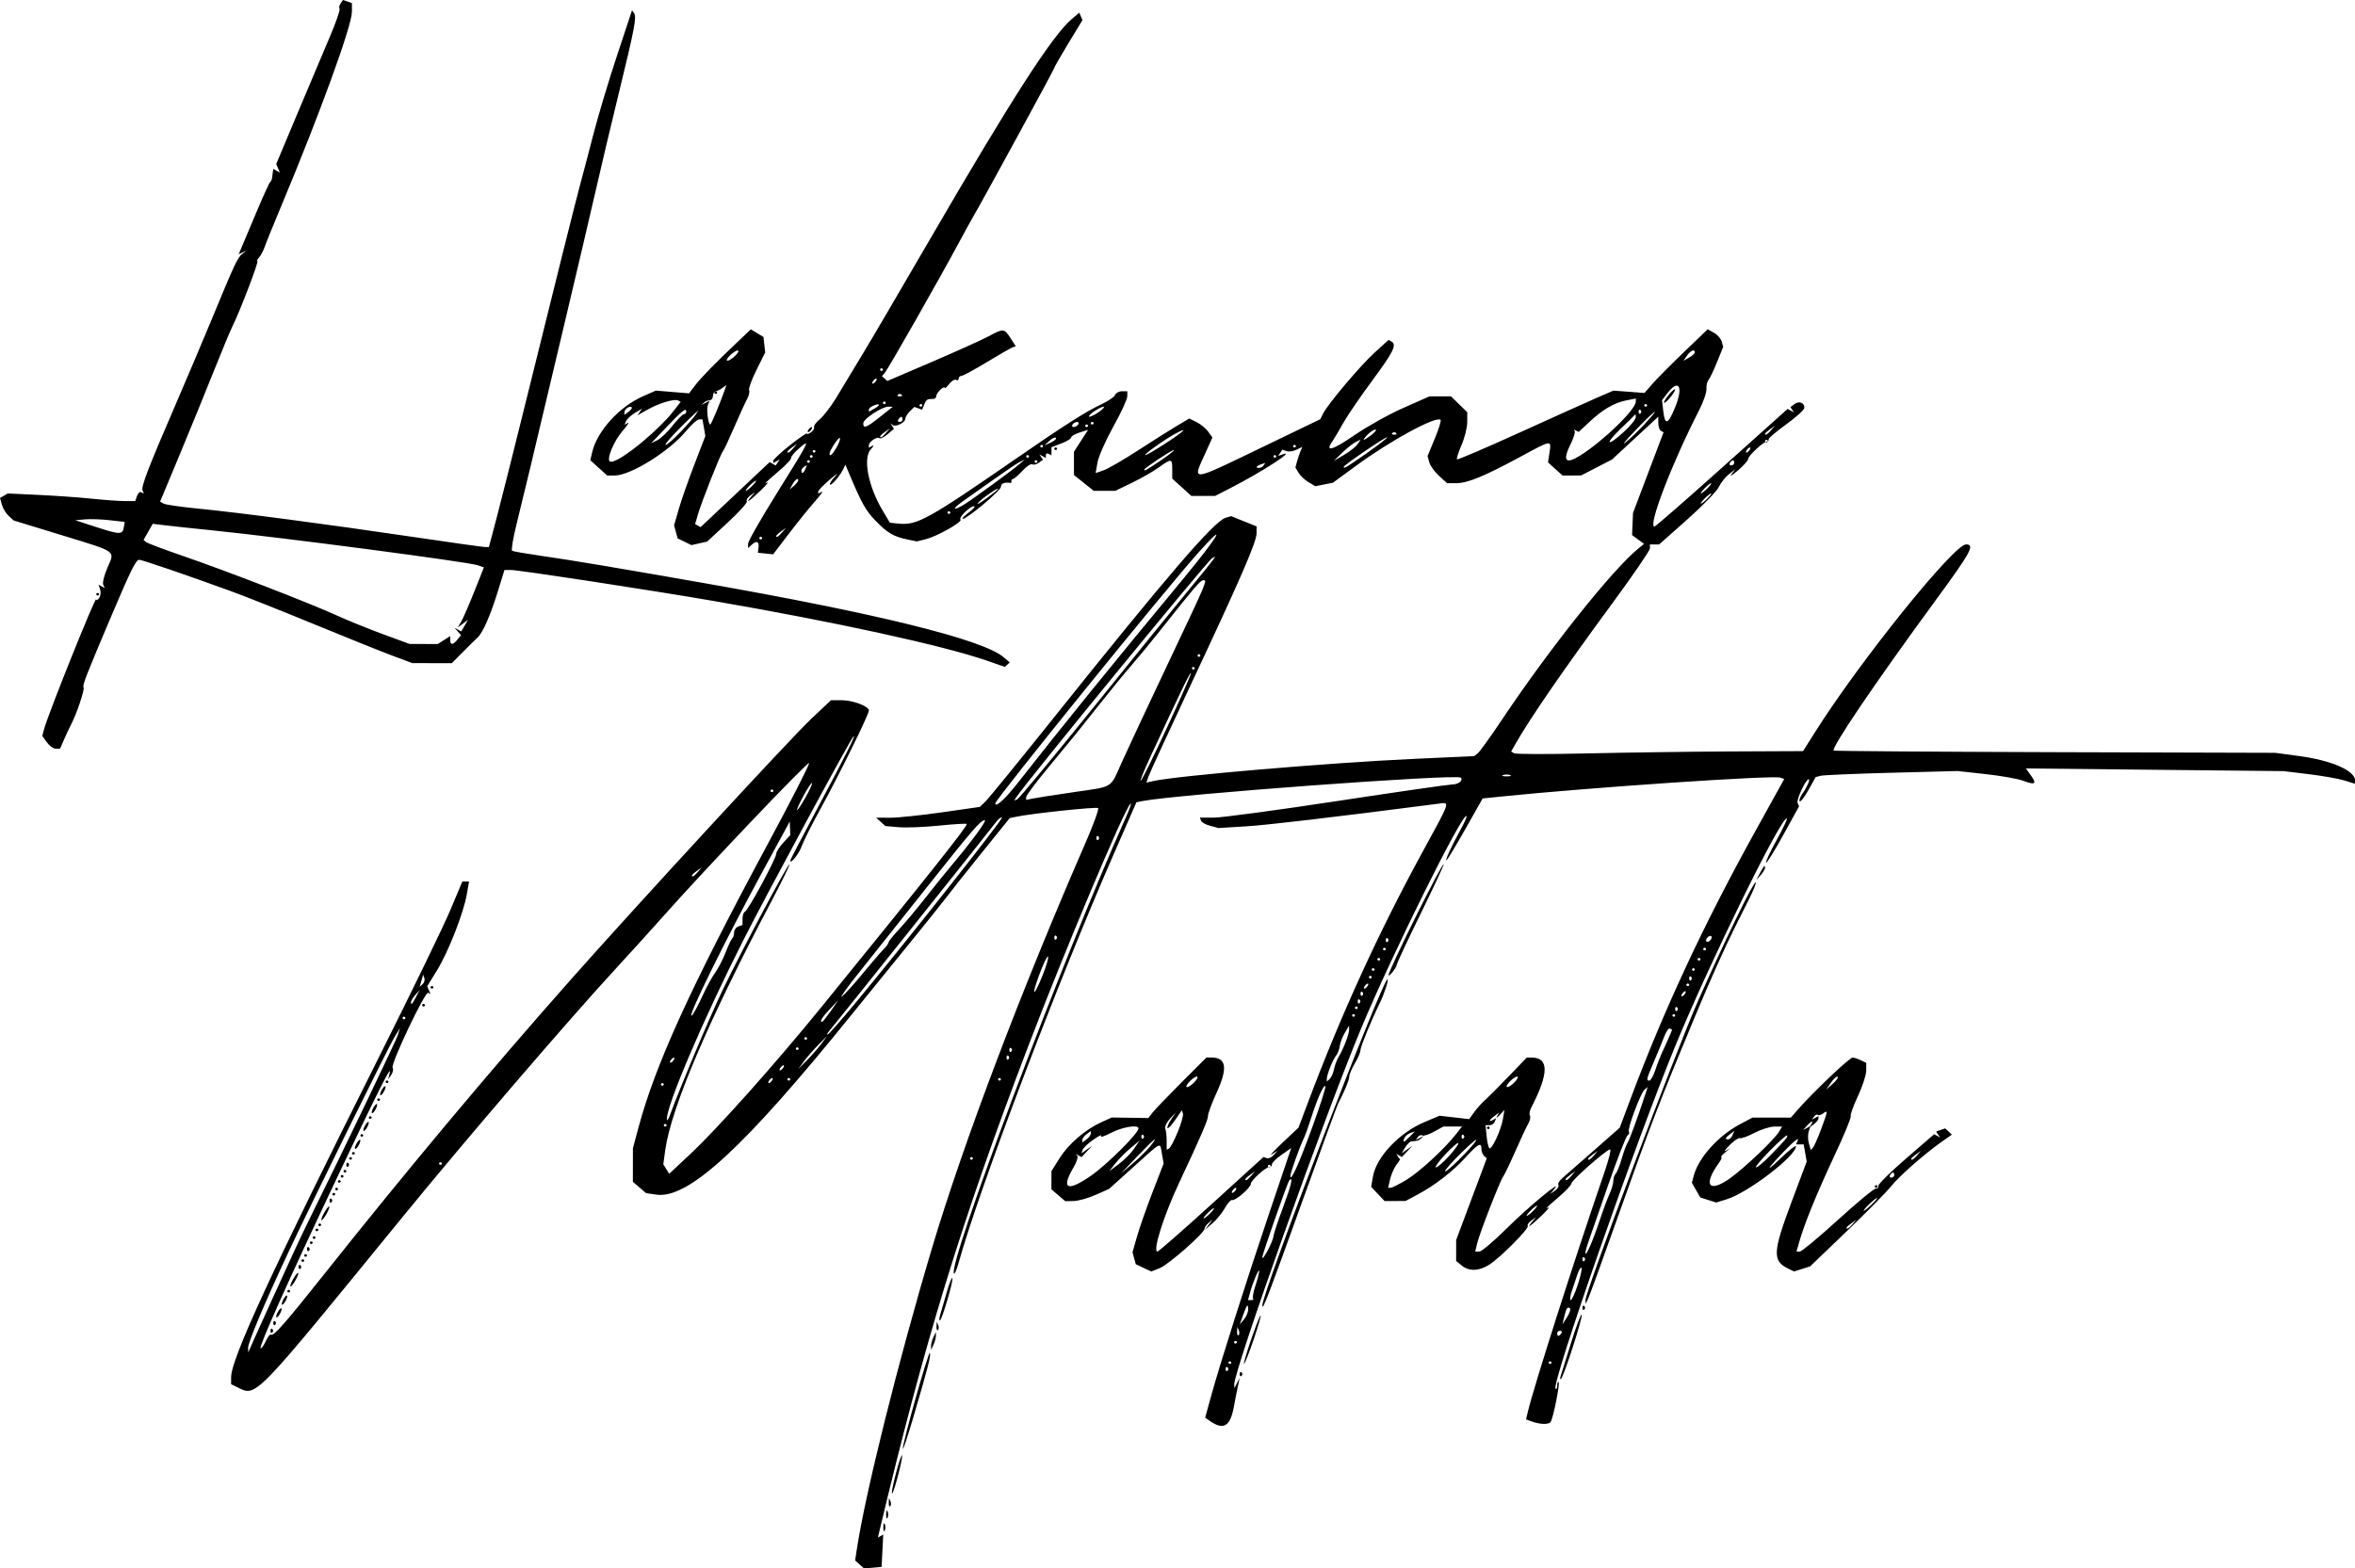 <?xml version="1.0" encoding="UTF-8" standalone="no"?>
<!-- Created with Inkscape (http://www.inkscape.org/) -->

<svg
   width="299.609"
   height="199.594"
   viewBox="0 0 79.271 52.809"
   version="1.1"
   id="svg688"
   xml:space="preserve"
   xmlns:inkscape="http://www.inkscape.org/namespaces/inkscape"
   xmlns:sodipodi="http://sodipodi.sourceforge.net/DTD/sodipodi-0.dtd"
   xmlns="http://www.w3.org/2000/svg"
   xmlns:svg="http://www.w3.org/2000/svg"><sodipodi:namedview
     id="namedview690"
     pagecolor="#ffffff"
     bordercolor="#666666"
     borderopacity="1.0"
     inkscape:showpageshadow="2"
     inkscape:pageopacity="0.0"
     inkscape:pagecheckerboard="0"
     inkscape:deskcolor="#d1d1d1"
     inkscape:document-units="mm"
     showgrid="false" /><defs
     id="defs685" /><g
     inkscape:label="Calque 1"
     inkscape:groupmode="layer"
     id="layer1"
     transform="translate(-0.027,-0.022)"><path
       style="fill:#000000;stroke-width:0.09"
       d="m 28.96,52.697 -0.148,-0.134 0.048,-0.322 c 0.279,-1.885 1.395,-6.363 2.542,-10.206 1.057,-3.541 3,-8.67 5.17,-13.649 0.264,-0.605 0.452,-1.125 0.418,-1.155 -0.055,-0.05 -2.252,0.182 -2.769,0.293 l -0.207,0.044 -0.928,1.151 c -0.511,0.633 -1.053,1.316 -1.205,1.518 -0.152,0.202 -0.75,0.947 -1.328,1.656 -0.578,0.709 -1.41,1.734 -1.849,2.278 -3.628,4.495 -5.513,6.232 -6.589,6.074 l -0.339,-0.05 -0.223,-0.19 -0.223,-0.19 6.67e-4,-0.565 6.56e-4,-0.565 0.184,-0.688 c 0.57,-2.129 1.753,-4.724 4.367,-9.579 0.775,-1.439 1.395,-2.654 1.378,-2.7 -0.029,-0.079 -3.537,3.607 -4.93,5.18 -0.36,0.406 -1.064,1.184 -1.565,1.727 -1.621,1.76 -5.063,5.77 -7.193,8.38 -5.106,6.258 -4.898,6.046 -5.583,5.713 l -0.183,-0.089 4.157e-4,-0.233 c 0.001,-0.624 1.355,-3.556 4.998,-10.825 1.084,-2.164 2.155,-4.369 2.378,-4.901 l 0.407,-0.967 h 0.113 0.113 l -0.075,0.429 c -0.11,0.633 -0.623,1.943 -1.002,2.559 l -0.332,0.539 0.056,0.131 0.056,0.131 -0.078,-0.044 c -0.103,-0.058 -1.275,2.412 -1.198,2.525 0.033,0.048 0.012,0.155 -0.045,0.238 l -0.104,0.151 0.052,-0.215 c 0.079,-0.329 -0.409,0.643 -1.813,3.61 -1.595,3.372 -2.595,5.602 -2.534,5.657 0.025,0.023 0.103,-0.081 0.172,-0.23 0.069,-0.15 0.149,-0.251 0.178,-0.225 0.078,0.071 0.477,-0.381 1.779,-2.02 2.831,-3.562 5.583,-6.851 8.309,-9.929 2.262,-2.555 7.39,-8.118 8.099,-8.787 l 0.663,-0.625 h 0.359 c 0.379,0 0.917,0.204 0.917,0.347 0,0.133 -1.001,2.168 -1.604,3.263 -0.3,0.544 -0.595,1.13 -0.657,1.304 -0.092,0.259 -0.386,0.626 -0.386,0.482 0,-0.022 0.421,-0.829 0.935,-1.794 0.915,-1.716 1.297,-2.48 1.195,-2.386 -0.103,0.093 -2.926,5.317 -3.704,6.853 -1.359,2.683 -2.609,5.614 -2.579,6.048 0.004,0.06 0.05,-0.007 0.103,-0.149 0.377,-1.019 1.327,-3.275 1.755,-4.169 0.626,-1.31 2.219,-4.31 2.266,-4.268 0.018,0.017 -0.261,0.587 -0.62,1.268 -2.111,3.996 -3.365,6.937 -3.559,8.347 l -0.066,0.481 0.1,0.159 0.1,0.159 0.696,-0.652 c 0.936,-0.876 2.863,-3.037 4.44,-4.978 3.655,-4.498 4.928,-6.102 4.877,-6.148 -0.022,-0.02 -0.441,0.005 -0.933,0.056 -0.491,0.05 -1.099,0.074 -1.349,0.053 l -0.456,-0.039 -0.155,-0.141 -0.155,-0.141 0.469,0.002 c 0.258,8.68e-4 1.044,-0.081 1.746,-0.182 l 1.277,-0.183 0.2,-0.196 c 0.11,-0.108 1.107,-1.332 2.216,-2.719 3.903,-4.885 5.469,-6.708 5.86,-6.821 l 0.182,-0.053 0.428,0.172 0.428,0.172 v 0.226 c 0,0.295 -0.519,1.492 -2.198,5.069 -0.754,1.607 -1.403,3.015 -1.441,3.127 l -0.07,0.205 0.225,-0.051 c 0.791,-0.18 5.93,-0.618 8.776,-0.748 l 2.029,-0.092 0.119,-0.09 c 0.066,-0.049 0.447,-0.579 0.847,-1.178 1.579,-2.36 3.701,-5.021 4.558,-5.718 l 0.198,-0.161 -0.202,-0.148 -0.202,-0.148 0.016,-0.373 0.016,-0.373 0.514,-1.357 0.514,-1.357 -0.088,-0.05 c -0.049,-0.027 -0.089,-0.145 -0.089,-0.262 V 14.051 l -0.78,0.722 -0.78,0.722 -0.52,0.268 -0.52,0.268 -0.312,7.73e-4 -0.312,7.74e-4 -0.244,-0.221 -0.244,-0.221 0.05,-0.337 c 0.063,-0.426 0.086,-0.429 -0.977,0.146 -1.208,0.654 -1.779,0.89 -2.154,0.891 l -0.315,8.6e-4 -0.272,-0.247 C 48.318,15.909 48.17,15.704 48.138,15.588 l -0.058,-0.21 0.243,-0.588 c 0.134,-0.323 0.222,-0.608 0.195,-0.632 -0.152,-0.138 -1.692,0.699 -2.852,1.551 l -0.771,0.566 -0.297,0.059 -0.297,0.059 -0.229,-0.137 c -0.126,-0.075 -0.277,-0.217 -0.335,-0.316 l -0.106,-0.18 0.055,-0.199 c 0.03,-0.109 0.083,-0.265 0.117,-0.346 l 0.062,-0.147 -0.197,0.096 c -0.108,0.053 -0.259,0.074 -0.336,0.047 l -0.139,-0.049 -0.072,0.106 -0.072,0.106 0.157,-0.055 c 0.465,-0.162 -0.7,0.59 -1.745,1.128 l -0.532,0.273 h -0.4 -0.4 l -0.322,-0.292 -0.322,-0.292 v -0.309 c 0,-0.373 -0.021,-0.376 -0.459,-0.063 -0.19,0.136 -0.595,0.368 -0.902,0.516 l -0.557,0.269 h -0.362 -0.362 L 36.511,16.283 36.177,16.016 v -0.392 -0.392 l 0.238,-0.369 0.238,-0.369 -0.285,0.09 c -0.157,0.05 -0.285,0.125 -0.285,0.167 0,0.042 -0.149,0.133 -0.331,0.202 L 35.42,15.08 v 0.138 0.138 l -0.095,-0.053 c -0.052,-0.029 -0.095,-0.01 -0.095,0.043 v 0.096 l -0.109,-0.061 -0.109,-0.061 0.061,0.089 0.061,0.089 -0.137,0.103 c -0.075,0.057 -0.176,0.081 -0.223,0.054 -0.048,-0.027 -0.194,0.07 -0.326,0.214 -0.132,0.145 -0.276,0.269 -0.319,0.278 -0.044,0.008 -0.069,0.044 -0.056,0.079 0.013,0.035 -0.008,0.06 -0.047,0.054 -0.192,-0.028 -0.307,0.022 -0.307,0.132 0,0.126 -1.138,1.082 -1.287,1.081 -0.046,-2.59e-4 0.044,-0.096 0.2,-0.212 0.156,-0.116 0.238,-0.213 0.182,-0.214 -0.138,-0.004 -0.53,0.383 -0.456,0.45 0.081,0.073 -0.783,0.562 -1.161,0.657 l -0.306,0.077 -0.314,-0.064 C 30.109,18.092 29.899,17.968 29.495,17.551 29.167,17.212 29.031,16.969 28.605,15.956 l -0.123,-0.292 -0.054,0.12 c -0.101,0.228 -0.41,0.598 -0.461,0.553 -0.028,-0.025 0.052,-0.152 0.177,-0.282 0.125,-0.13 0.047,-0.083 -0.173,0.104 -0.22,0.187 -0.401,0.373 -0.401,0.413 v 0.074 l 0.117,-0.066 c 0.064,-0.036 -0.036,0.107 -0.223,0.317 -0.187,0.211 -0.581,0.699 -0.876,1.086 l -0.537,0.703 -0.257,-0.027 -0.257,-0.027 0.023,-0.182 c 0.025,-0.203 -0.069,-0.234 -0.24,-0.079 l -0.113,0.103 v -0.147 c 0,-0.081 0.447,-0.863 0.993,-1.737 1.084,-1.735 1.126,-1.823 0.714,-1.463 -0.154,0.134 -0.271,0.278 -0.26,0.32 0.011,0.042 -0.215,0.274 -0.501,0.514 -0.286,0.241 -0.435,0.386 -0.331,0.323 0.104,-0.063 0.021,0.048 -0.185,0.247 -0.38,0.367 -0.559,0.484 -0.323,0.211 l 0.13,-0.15 -0.164,0.117 c -0.09,0.064 -0.142,0.151 -0.114,0.191 0.028,0.041 -0.262,0.362 -0.643,0.715 l -0.693,0.641 -0.264,0.06 -0.264,0.06 -0.232,-0.113 -0.232,-0.113 -0.061,-0.22 -0.061,-0.22 0.157,-0.545 c 0.086,-0.299 0.324,-0.977 0.527,-1.505 L 23.77,14.702 23.721,14.422 23.672,14.143 h -0.113 c -0.062,0 -0.257,0.174 -0.432,0.386 -0.57,0.691 -1.876,1.504 -2.415,1.504 h -0.247 l -0.284,-0.258 -0.284,-0.258 0.066,-0.279 c 0.168,-0.706 0.912,-1.523 1.704,-1.872 l 0.436,-0.192 0.559,0.046 0.559,0.046 0.207,-0.271 c 0.205,-0.268 0.691,-0.765 1.471,-1.503 l 0.401,-0.38 0.213,0.128 0.213,0.128 0.029,0.261 0.029,0.261 -0.292,0.585 c -0.16,0.322 -0.273,0.63 -0.249,0.686 0.023,0.055 -0.008,0.193 -0.071,0.305 -0.063,0.112 -0.255,0.533 -0.428,0.935 -0.173,0.402 -0.345,0.769 -0.384,0.817 -0.088,0.108 -0.715,1.694 -0.841,2.127 l -0.094,0.322 0.092,0.052 0.092,0.052 1.163,-1.095 1.163,-1.095 0.101,0.057 0.101,0.057 0.068,-0.101 0.068,-0.101 -0.109,0.061 -0.109,0.061 v -0.078 c 0,-0.043 0.255,-0.28 0.567,-0.527 0.312,-0.247 0.567,-0.422 0.567,-0.389 0,0.033 0.063,0.012 0.141,-0.047 0.077,-0.058 0.121,-0.135 0.098,-0.17 -0.024,-0.035 0.066,-0.156 0.198,-0.27 0.133,-0.113 0.381,-0.438 0.551,-0.722 0.17,-0.284 0.556,-0.922 0.857,-1.418 0.301,-0.496 1.328,-2.247 2.282,-3.89 2.772,-4.772 4.137,-6.893 4.796,-7.448 l 0.245,-0.206 0.053,0.125 0.053,0.125 -0.476,0.784 c -0.262,0.431 -0.476,0.806 -0.476,0.833 0,0.043 -2.469,4.572 -2.723,4.995 -0.055,0.092 -0.288,0.516 -0.517,0.941 -0.646,1.202 -2.352,4.199 -2.461,4.323 l -0.097,0.111 0.09,0.082 0.09,0.082 1.492,-0.639 c 0.82,-0.352 1.677,-0.738 1.904,-0.859 0.52,-0.277 0.537,-0.276 0.753,0.055 l 0.178,0.274 -0.093,0.028 c -0.051,0.015 -0.443,0.24 -0.871,0.499 -0.428,0.259 -0.819,0.471 -0.869,0.471 -0.05,0 -0.09,0.041 -0.09,0.091 0,0.05 -0.04,0.069 -0.088,0.042 -0.048,-0.027 -0.155,0.037 -0.236,0.143 -0.082,0.106 -0.148,0.162 -0.148,0.124 0,-0.038 -0.064,-0.01 -0.142,0.061 -0.078,0.071 -0.142,0.17 -0.142,0.221 0,0.051 -0.043,0.092 -0.095,0.092 -0.211,0 -0.239,0.017 -0.308,0.186 l -0.072,0.176 -0.132,-0.046 -0.132,-0.046 -0.151,0.151 c -0.083,0.083 -0.151,0.195 -0.151,0.249 0,0.127 -0.331,0.288 -0.428,0.208 l -0.075,-0.061 0.06,0.095 0.06,0.095 -0.217,0.185 c -0.119,0.102 -0.245,0.16 -0.278,0.129 -0.073,-0.066 -0.35,0.125 -0.35,0.242 v 0.081 l 0.118,-0.063 c 0.065,-0.035 0.044,0.015 -0.047,0.109 -0.276,0.287 -0.098,1.238 0.384,2.051 l 0.254,0.428 0.282,0.029 c 0.638,0.066 0.987,-0.128 4.08,-2.267 1.492,-1.032 2.267,-1.524 2.759,-1.751 0.224,-0.103 0.43,-0.244 0.459,-0.313 0.029,-0.069 0.133,-0.125 0.232,-0.125 h 0.179 v 0.172 c 0,0.095 -0.211,0.552 -0.469,1.016 -0.258,0.464 -0.498,1.006 -0.533,1.205 l -0.064,0.362 0.268,-0.093 c 0.148,-0.051 0.675,-0.356 1.171,-0.678 0.496,-0.322 1.085,-0.693 1.307,-0.825 l 0.405,-0.24 0.246,0.12 c 0.135,0.066 0.311,0.209 0.39,0.319 l 0.144,0.199 -0.251,0.555 c -0.426,0.942 -0.517,0.953 1.919,-0.223 l 1.962,-0.947 0.097,-0.192 c 0.166,-0.329 1.256,-1.619 1.741,-2.059 l 0.462,-0.42 0.094,0.053 c 0.191,0.107 0.077,0.341 -0.647,1.321 -0.408,0.552 -0.847,1.196 -0.977,1.431 -0.13,0.235 -0.295,0.512 -0.366,0.617 -0.256,0.372 0.006,0.295 0.764,-0.225 0.424,-0.29 1.162,-0.701 1.641,-0.912 l 0.871,-0.385 h 0.36 0.36 l 0.274,0.267 0.274,0.267 v 0.332 c 0,0.182 -0.087,0.531 -0.193,0.776 -0.106,0.244 -0.174,0.461 -0.152,0.481 0.022,0.02 0.971,-0.386 2.108,-0.903 1.137,-0.517 2.312,-1.046 2.612,-1.176 l 0.545,-0.236 0.523,0.039 0.523,0.039 0.269,-0.308 c 0.148,-0.17 0.627,-0.652 1.064,-1.072 l 0.795,-0.764 0.212,0.119 c 0.116,0.065 0.234,0.198 0.261,0.296 l 0.049,0.177 -0.207,0.511 c -0.114,0.281 -0.244,0.554 -0.289,0.606 -0.045,0.052 -0.075,0.188 -0.068,0.301 0.008,0.113 -0.104,0.438 -0.25,0.722 -0.913,1.781 -1.731,3.911 -1.5,3.911 0.033,0 1.056,-0.891 2.272,-1.981 l 2.211,-1.981 0.107,0.06 0.107,0.06 -0.061,-0.089 -0.061,-0.089 0.137,-0.103 c 0.155,-0.117 0.334,-0.05 0.334,0.124 0,0.064 -0.276,0.316 -0.613,0.559 -0.337,0.244 -0.603,0.469 -0.591,0.502 0.012,0.032 -0.014,0.065 -0.058,0.072 -0.133,0.022 -0.629,0.485 -0.629,0.588 0,0.053 -0.158,0.229 -0.35,0.392 -0.193,0.163 -0.289,0.219 -0.214,0.124 l 0.136,-0.172 -0.219,0.17 c -0.12,0.094 -0.274,0.287 -0.341,0.43 -0.067,0.143 -0.547,0.637 -1.066,1.098 l -0.944,0.838 h -0.155 -0.155 v 0.131 c 0,0.072 -0.564,0.897 -1.253,1.834 -1.653,2.247 -2.791,3.899 -3.282,4.766 l -0.137,0.242 0.104,0.059 c 0.057,0.032 1.162,0.034 2.454,0.004 1.292,-0.03 3.456,-0.059 4.809,-0.066 l 2.459,-0.011 0.42,-0.665 c 1.495,-2.366 4.656,-6.295 5.066,-6.295 0.308,0 0.171,0.251 -1.016,1.872 -2.051,2.799 -3.531,4.983 -3.437,5.069 0.019,0.018 3.369,0.042 7.445,0.054 l 7.41,0.022 0.795,0.106 c 1.111,0.148 1.901,0.494 1.901,0.833 v 0.104 l -0.355,-0.11 c -0.195,-0.061 -0.738,-0.157 -1.206,-0.214 l -0.851,-0.103 -4.336,-0.045 -4.336,-0.045 0.165,0.228 c 0.212,0.294 0.15,0.34 -0.248,0.189 -0.177,-0.067 -0.747,-0.169 -1.268,-0.226 l -0.946,-0.104 -2.222,0.058 c -1.222,0.032 -2.298,0.078 -2.39,0.102 l -0.167,0.044 -0.241,0.432 c -0.132,0.238 -0.265,0.41 -0.295,0.383 -0.03,-0.027 0.008,-0.137 0.084,-0.245 0.161,-0.229 0.278,-0.497 0.217,-0.497 -0.096,0 -0.419,0.687 -0.373,0.795 l 0.049,0.117 -0.533,0.968 c -0.293,0.532 -0.552,0.95 -0.576,0.928 -0.024,-0.022 0.132,-0.357 0.346,-0.745 0.215,-0.388 0.374,-0.72 0.353,-0.739 -0.154,-0.14 -2.585,4.814 -3.746,7.633 -1.341,3.254 -4.194,11.423 -4.04,11.564 0.031,0.028 0.056,-0.02 0.056,-0.107 0,-0.087 0.021,-0.139 0.046,-0.116 0.054,0.049 -0.179,1.211 -0.269,1.343 -0.064,0.095 -0.369,0.083 -0.656,-0.025 l -0.17,-0.064 0.064,-0.268 c 0.21,-0.876 1.556,-5.086 2.58,-8.069 0.142,-0.414 0.226,-0.752 0.187,-0.752 -0.12,0 -1.308,1.045 -1.306,1.149 0.001,0.054 -0.222,0.286 -0.496,0.517 -0.274,0.23 -0.413,0.368 -0.309,0.305 0.104,-0.063 0.021,0.048 -0.185,0.247 -0.38,0.367 -0.559,0.484 -0.323,0.211 l 0.13,-0.15 -0.164,0.117 c -0.09,0.064 -0.145,0.146 -0.121,0.181 0.055,0.081 -0.909,1.055 -1.289,1.3 -0.347,0.225 -0.687,0.236 -0.935,0.032 l -0.186,-0.153 9.4e-5,-0.352 9.5e-5,-0.352 0.515,-1.375 0.515,-1.375 -0.09,-0.082 c -0.049,-0.045 -0.09,-0.155 -0.09,-0.244 0,-0.228 -0.116,-0.164 -0.534,0.295 -0.431,0.472 -1.037,0.942 -1.608,1.246 l -0.412,0.22 H 46.983 46.633 l -0.226,-0.238 -0.226,-0.238 0.061,-0.35 c 0.115,-0.659 0.888,-1.475 1.738,-1.833 l 0.503,-0.212 0.499,0.057 0.499,0.057 0.169,-0.235 c 0.093,-0.129 0.26,-0.315 0.37,-0.413 0.111,-0.098 0.471,-0.459 0.8,-0.801 l 0.599,-0.623 h 0.165 c 0.587,0 0.582,0.536 -0.016,1.689 -0.053,0.102 -0.072,0.221 -0.042,0.264 0.029,0.043 7.51e-4,0.173 -0.064,0.288 -0.065,0.115 -0.263,0.537 -0.44,0.939 -0.177,0.402 -0.355,0.771 -0.394,0.821 -0.101,0.127 -0.798,1.914 -0.878,2.252 l -0.067,0.279 h 0.139 c 0.077,0 0.488,-0.348 0.915,-0.773 0.721,-0.718 1.927,-1.717 1.609,-1.332 l -0.142,0.171 0.164,-0.117 c 0.09,-0.064 0.142,-0.15 0.115,-0.19 -0.027,-0.04 0.03,-0.142 0.128,-0.227 0.098,-0.084 0.573,-0.502 1.057,-0.927 l 0.88,-0.774 0.354,-0.945 c 1.135,-3.032 2.466,-5.889 4.217,-9.052 l 0.967,-1.746 -0.13,-0.045 c -0.249,-0.087 -6.41,0.33 -9.407,0.637 l -0.615,0.063 -0.567,1.003 c -0.312,0.552 -0.601,1.033 -0.641,1.07 -0.093,0.084 0.165,-0.482 0.469,-1.029 0.128,-0.229 0.215,-0.432 0.195,-0.451 -0.134,-0.122 -2.489,4.623 -3.529,7.11 -1.237,2.96 -4.315,11.597 -4.289,12.038 l 0.007,0.113 0.089,-0.172 0.089,-0.172 -0.057,0.258 c -0.031,0.142 -0.094,0.461 -0.139,0.71 -0.119,0.66 -0.344,0.8 -0.789,0.494 l -0.178,-0.123 0.208,-0.756 c 0.287,-1.041 1.199,-3.911 1.948,-6.128 0.344,-1.016 0.65,-1.925 0.682,-2.02 l 0.057,-0.172 -0.324,0.226 c -0.178,0.124 -0.324,0.269 -0.324,0.322 0,0.053 -0.036,0.093 -0.08,0.088 -0.114,-0.012 -0.629,0.452 -0.629,0.567 0,0.127 -0.527,0.584 -0.629,0.546 -0.044,-0.016 -0.153,0.104 -0.243,0.267 -0.09,0.163 -0.278,0.395 -0.42,0.516 l -0.257,0.219 0.132,-0.172 0.132,-0.172 -0.137,0.112 c -0.075,0.061 -0.137,0.149 -0.137,0.195 0,0.144 -1.216,1.213 -1.511,1.329 l -0.282,0.111 -0.261,-0.122 -0.261,-0.122 -0.055,-0.2 -0.055,-0.2 0.153,-0.537 c 0.084,-0.295 0.32,-0.968 0.524,-1.495 l 0.371,-0.958 -0.057,-0.324 c -0.071,-0.405 0.028,-0.45 -0.947,0.428 l -0.835,0.752 -0.449,0.199 c -0.247,0.11 -0.577,0.202 -0.735,0.207 l -0.287,0.007 -0.234,-0.2 -0.234,-0.2 8.46e-4,-0.307 8.58e-4,-0.307 0.278,-0.441 c 0.303,-0.48 0.865,-0.962 1.408,-1.208 l 0.345,-0.156 0.615,0.009 0.615,0.009 0.14,-0.181 c 0.077,-0.099 0.517,-0.558 0.978,-1.019 l 0.838,-0.838 h 0.165 c 0.507,0 0.56,0.349 0.179,1.181 -0.165,0.36 -0.296,0.715 -0.292,0.789 0.006,0.12 -0.242,0.696 -0.968,2.241 -0.524,1.116 -0.904,2.321 -0.733,2.321 0.04,0 0.859,-0.716 1.82,-1.591 l 1.749,-1.591 0.111,0.039 c 0.061,0.021 0.168,-0.027 0.236,-0.107 l 0.125,-0.145 -0.189,0.124 c -0.104,0.068 0.055,-0.106 0.353,-0.388 l 0.543,-0.512 0.323,-0.858 c 1.113,-2.958 2.372,-5.713 3.849,-8.418 0.966,-1.77 0.937,-1.682 0.535,-1.63 -3.544,0.458 -5.779,0.721 -6.501,0.764 l -0.898,0.054 -0.278,-0.074 C 40.617,27.79 40.475,27.711 40.455,27.654 l -0.038,-0.103 h 0.478 c 0.263,0 2.128,-0.251 4.145,-0.558 2.017,-0.307 3.761,-0.558 3.875,-0.559 0.205,-3.45e-4 0.378,-0.141 0.282,-0.229 -0.143,-0.13 -9.599,0.566 -10.715,0.789 l -0.202,0.04 -0.762,1.741 c -1.905,4.356 -4.544,11.311 -5.228,13.782 -0.059,0.212 -0.126,0.369 -0.149,0.348 -0.251,-0.229 3.657,-10.612 5.779,-15.351 0.137,-0.306 0.209,-0.519 0.16,-0.473 -0.215,0.201 -2.205,4.925 -3.451,8.19 -2.243,5.878 -3.484,9.928 -5.016,16.369 l -0.036,0.151 0.09,-0.051 0.091,-0.051 -0.028,0.545 -0.028,0.545 -0.295,0.026 -0.295,0.026 z m 12.386,-6.637 c -0.035,-0.032 -0.063,-0.006 -0.063,0.057 0,0.063 0.028,0.089 0.063,0.057 0.035,-0.032 0.035,-0.083 0,-0.115 z m 0.126,-0.158 c 0,-0.024 -0.021,-0.043 -0.047,-0.043 -0.026,0 -0.047,0.019 -0.047,0.043 0,0.024 0.021,0.043 0.047,0.043 0.026,0 0.047,-0.019 0.047,-0.043 z m 10.78,0 c 0,-0.024 -0.021,-0.043 -0.047,-0.043 -0.026,0 -0.047,0.019 -0.047,0.043 0,0.024 0.021,0.043 0.047,0.043 0.026,0 0.047,-0.019 0.047,-0.043 z M 9.156,43.84 c 0.26,-0.567 0.596,-1.302 0.747,-1.633 0.151,-0.331 0.399,-0.853 0.551,-1.16 1.136,-2.297 2.919,-6.012 2.97,-6.189 l 0.062,-0.215 -0.182,0.301 c -0.214,0.354 -2.773,5.544 -3.558,7.217 -0.798,1.7 -1.373,3.063 -1.367,3.241 l 0.005,0.157 0.15,-0.344 c 0.083,-0.189 0.362,-0.808 0.622,-1.375 z m 32.505,1.375 c 0,-0.024 -0.021,-0.043 -0.047,-0.043 -0.026,0 -0.047,0.019 -0.047,0.043 0,0.024 0.021,0.043 0.047,0.043 0.026,0 0.047,-0.019 0.047,-0.043 z m 0.065,-0.403 -0.05,-0.113 -0.007,0.165 c -0.004,0.091 0.018,0.141 0.05,0.113 0.031,-0.029 0.035,-0.103 0.007,-0.165 z m 10.858,0.102 c 0.032,-0.047 0.013,-0.086 -0.042,-0.086 -0.055,0 -0.1,0.039 -0.1,0.086 0,0.047 0.019,0.086 0.042,0.086 0.023,0 0.068,-0.039 0.1,-0.086 z m -10.544,-0.804 c 0,-0.218 -0.041,-0.17 -0.174,0.203 l -0.107,0.301 0.141,-0.167 c 0.077,-0.092 0.141,-0.243 0.141,-0.337 z m 10.835,-0.034 c -0.081,-0.074 -0.127,-0.007 -0.194,0.28 l -0.06,0.258 0.154,-0.244 c 0.085,-0.134 0.13,-0.266 0.099,-0.294 z M 42.208,43.749 c -0.029,-0.026 0.007,-0.226 0.079,-0.443 0.072,-0.218 0.128,-0.438 0.124,-0.49 -0.007,-0.107 -0.216,0.391 -0.311,0.744 l -0.064,0.236 h 0.112 c 0.062,0 0.089,-0.021 0.06,-0.048 z m 10.93,-0.475 c 0.094,-0.288 0.149,-0.543 0.122,-0.567 -0.027,-0.024 -0.091,0.085 -0.143,0.243 -0.052,0.158 -0.137,0.413 -0.189,0.567 -0.052,0.154 -0.065,0.279 -0.028,0.279 0.037,0 0.144,-0.235 0.238,-0.523 z m 0.218,-0.91 c -0.035,-0.032 -0.063,-0.006 -0.063,0.057 0,0.063 0.028,0.089 0.063,0.057 0.035,-0.032 0.035,-0.083 0,-0.115 z m -10.464,-0.716 c 0.004,-0.071 0.151,-0.515 0.328,-0.987 0.271,-0.726 0.347,-1.054 0.207,-0.897 -0.063,0.071 -0.914,2.496 -0.911,2.597 0.005,0.139 0.367,-0.549 0.376,-0.713 z m 10.975,-0.516 c 0.118,-0.355 0.271,-0.767 0.34,-0.915 0.069,-0.149 0.126,-0.344 0.126,-0.434 0,-0.09 0.036,-0.2 0.081,-0.245 0.044,-0.045 0.136,-0.275 0.204,-0.511 0.068,-0.236 0.153,-0.468 0.19,-0.516 0.057,-0.073 0.379,-0.956 0.612,-1.676 l 0.07,-0.215 -0.104,0.089 c -0.138,0.118 -0.589,1.331 -0.529,1.42 0.026,0.038 0.006,0.092 -0.044,0.12 -0.05,0.028 -0.349,0.795 -0.664,1.704 -0.315,0.909 -0.616,1.771 -0.667,1.917 -0.052,0.145 -0.091,0.3 -0.088,0.344 0.011,0.138 0.251,-0.411 0.473,-1.081 z M 40.763,40.874 c 0.094,-0.095 0.15,-0.172 0.124,-0.172 -0.026,0 -0.124,0.077 -0.218,0.172 -0.094,0.095 -0.15,0.172 -0.124,0.172 0.026,0 0.124,-0.077 0.218,-0.172 z m 10.875,-0.086 c 0.094,-0.095 0.15,-0.172 0.124,-0.172 -0.026,0 -0.124,0.077 -0.218,0.172 -0.094,0.095 -0.15,0.172 -0.124,0.172 0.026,0 0.124,-0.077 0.218,-0.172 z M 41.614,40.101 c 0.032,-0.047 0.037,-0.086 0.011,-0.086 -0.026,0 -0.074,0.039 -0.106,0.086 -0.032,0.047 -0.037,0.086 -0.011,0.086 0.026,0 0.074,-0.039 0.106,-0.086 z m -4.852,-0.501 c 0.534,-0.371 1.583,-1.418 1.587,-1.583 0.004,-0.139 -0.539,-0.052 -0.924,0.148 -0.223,0.116 -0.374,0.164 -0.336,0.106 0.038,-0.057 -0.075,-0.004 -0.252,0.118 -0.176,0.122 -0.34,0.277 -0.365,0.344 l -0.044,0.122 0.181,-0.127 0.181,-0.127 -0.178,0.19 -0.178,0.19 -0.106,-0.055 -0.106,-0.055 0.066,0.066 c 0.036,0.036 -0.017,0.206 -0.118,0.378 -0.441,0.747 -0.223,0.853 0.591,0.286 z m 10.599,0.152 c 0.438,-0.263 1.283,-1.041 1.671,-1.536 l 0.207,-0.264 -0.314,3.44e-4 -0.314,3.44e-4 -0.313,0.173 c -0.172,0.095 -0.35,0.153 -0.395,0.127 -0.045,-0.025 -0.113,-9.71e-4 -0.151,0.054 l -0.068,0.101 0.133,-0.07 0.133,-0.07 -0.079,0.078 c -0.043,0.043 -0.118,0.083 -0.165,0.089 -0.048,0.006 -0.128,0.016 -0.178,0.021 -0.05,0.006 -0.142,0.098 -0.205,0.204 l -0.113,0.193 0.181,-0.127 0.181,-0.127 -0.178,0.19 -0.178,0.19 -0.097,-0.054 -0.097,-0.054 0.066,0.097 0.066,0.097 -0.137,0.196 c -0.075,0.108 -0.165,0.322 -0.201,0.475 l -0.064,0.279 h 0.086 c 0.047,0 0.282,-0.118 0.523,-0.263 z m -5.215,-0.145 0.13,-0.15 -0.165,0.118 c -0.158,0.112 -0.208,0.183 -0.13,0.183 0.02,0 0.094,-0.068 0.165,-0.15 z m 10.78,0 0.13,-0.15 -0.165,0.118 c -0.091,0.065 -0.165,0.133 -0.165,0.15 0,0.071 0.078,0.025 0.201,-0.118 z m -8.721,-1.648 c 0.265,-0.728 0.461,-1.343 0.436,-1.366 -0.06,-0.055 -0.269,0.41 -0.476,1.059 -0.09,0.284 -0.201,0.593 -0.247,0.688 -0.148,0.308 -0.461,1.185 -0.457,1.281 0.008,0.214 0.291,-0.416 0.744,-1.662 z m -5.462,0.66 c 0.322,-0.405 0.137,-0.261 -0.44,0.344 l -0.553,0.58 0.403,-0.344 c 0.222,-0.189 0.487,-0.45 0.59,-0.58 z M 49.712,38.425 c 0.057,-0.095 -0.155,0.08 -0.47,0.387 -0.315,0.307 -0.574,0.597 -0.575,0.645 -0.001,0.103 0.897,-0.785 1.045,-1.031 z m -11.508,0.269 0.183,-0.269 -0.309,0.258 c -0.17,0.142 -0.4,0.374 -0.511,0.516 l -0.202,0.258 0.329,-0.247 c 0.181,-0.136 0.411,-0.368 0.511,-0.516 z m 4.593,0.591 c 0,-0.024 -0.021,-0.043 -0.047,-0.043 -0.026,0 -0.047,0.019 -0.047,0.043 0,0.024 0.021,0.043 0.047,0.043 0.026,0 0.047,-0.019 0.047,-0.043 z m 6.012,-0.346 c 0.193,-0.214 0.33,-0.408 0.305,-0.43 -0.025,-0.023 -0.225,0.152 -0.445,0.389 -0.22,0.237 -0.357,0.43 -0.305,0.43 0.052,0 0.252,-0.175 0.445,-0.389 z m -33.909,0.26 c 0,-0.024 -0.021,-0.043 -0.047,-0.043 -0.026,0 -0.047,0.019 -0.047,0.043 0,0.024 0.021,0.043 0.047,0.043 0.026,0 0.047,-0.019 0.047,-0.043 z m 17.873,-0.172 c 0,-0.024 -0.021,-0.043 -0.047,-0.043 -0.026,0 -0.047,0.019 -0.047,0.043 0,0.024 0.021,0.043 0.047,0.043 0.026,0 0.047,-0.019 0.047,-0.043 z m 20.911,-0.107 0.13,-0.15 -0.165,0.118 c -0.091,0.065 -0.165,0.133 -0.165,0.15 0,0.071 0.078,0.025 0.201,-0.118 z M 39.673,38.13 c 0.116,-0.282 0.194,-0.56 0.172,-0.619 l -0.039,-0.106 -0.218,0.321 c -0.12,0.176 -0.238,0.303 -0.262,0.281 -0.024,-0.022 0.028,-0.15 0.117,-0.284 l 0.161,-0.244 -0.199,0.215 c -0.109,0.118 -0.178,0.266 -0.153,0.329 0.025,0.063 0.046,0.249 0.046,0.413 v 0.299 l 0.082,-0.046 c 0.045,-0.025 0.177,-0.277 0.293,-0.559 z m 10.944,-0.436 0.051,-0.301 -0.16,0.172 c -0.088,0.095 -0.128,0.114 -0.088,0.043 l 0.072,-0.129 -0.16,0.118 c -0.18,0.133 -0.217,0.225 -0.053,0.133 l 0.107,-0.06 -0.044,0.119 c -0.024,0.066 -0.104,0.119 -0.177,0.119 h -0.133 l 0.033,0.344 c 0.018,0.189 0.057,0.38 0.087,0.425 0.071,0.104 0.4,-0.591 0.466,-0.984 z m -0.54,0.301 c 0,-0.024 0.021,-0.043 0.047,-0.043 0.026,0 0.047,0.019 0.047,0.043 0,0.024 -0.021,0.043 -0.047,0.043 -0.026,0 -0.047,-0.019 -0.047,-0.043 z M 36.744,38.189 v -0.086 l -0.142,0.107 c -0.078,0.059 -0.142,0.146 -0.142,0.193 v 0.086 l 0.142,-0.107 c 0.078,-0.059 0.142,-0.146 0.142,-0.193 z m 10.737,0.103 0.175,-0.176 -0.153,0.053 c -0.084,0.029 -0.176,0.108 -0.205,0.176 -0.071,0.167 -0.023,0.154 0.183,-0.053 z m -8.972,-0.054 c -0.035,-0.032 -0.063,-0.006 -0.063,0.057 0,0.063 0.028,0.089 0.063,0.057 0.035,-0.032 0.035,-0.083 0,-0.115 z m 10.78,0 c -0.035,-0.032 -0.063,-0.006 -0.063,0.057 0,0.063 0.028,0.089 0.063,0.057 0.035,-0.032 0.035,-0.083 0,-0.115 z M 22.465,37.909 c 0,-0.024 -0.021,-0.043 -0.047,-0.043 -0.026,0 -0.047,0.019 -0.047,0.043 0,0.024 0.021,0.043 0.047,0.043 0.026,0 0.047,-0.019 0.047,-0.043 z m 17.873,-1.617 c 0,-0.047 -0.085,-0.016 -0.189,0.07 -0.104,0.086 -0.189,0.194 -0.189,0.242 0,0.047 0.085,0.016 0.189,-0.07 0.104,-0.086 0.189,-0.194 0.189,-0.242 z m 10.78,0 c 0,-0.047 -0.085,-0.016 -0.189,0.07 -0.104,0.086 -0.189,0.194 -0.189,0.242 0,0.047 0.085,0.016 0.189,-0.07 0.104,-0.086 0.189,-0.194 0.189,-0.242 z M 22.37,36.534 c 0,-0.024 -0.021,-0.043 -0.047,-0.043 -0.026,0 -0.047,0.019 -0.047,0.043 0,0.024 0.021,0.043 0.047,0.043 0.026,0 0.047,-0.019 0.047,-0.043 z m 3.641,-0.129 c 0.032,-0.047 0.037,-0.086 0.011,-0.086 -0.026,0 -0.074,0.039 -0.106,0.086 -0.032,0.047 -0.037,0.086 -0.011,0.086 0.026,0 0.074,-0.039 0.106,-0.086 z m 0.615,-0.043 c 0,-0.024 -0.021,-0.043 -0.047,-0.043 -0.026,0 -0.047,0.019 -0.047,0.043 0,0.024 0.021,0.043 0.047,0.043 0.026,0 0.047,-0.019 0.047,-0.043 z m 7.092,0 c 0,-0.024 -0.021,-0.043 -0.047,-0.043 -0.026,0 -0.047,0.019 -0.047,0.043 0,0.024 0.021,0.043 0.047,0.043 0.026,0 0.047,-0.019 0.047,-0.043 z m 11.214,-0.343 c 0.027,-0.133 0.098,-0.323 0.159,-0.422 0.159,-0.258 0.35,-0.76 0.348,-0.911 l -0.002,-0.129 -0.145,0.244 c -0.08,0.134 -0.156,0.335 -0.169,0.446 -0.013,0.111 -0.067,0.253 -0.121,0.315 -0.106,0.123 -0.314,0.643 -0.314,0.787 v 0.09 l 0.098,-0.089 c 0.054,-0.049 0.12,-0.198 0.146,-0.331 z m 10.817,0.021 c 0.067,-0.201 0.178,-0.482 0.245,-0.624 0.068,-0.143 0.167,-0.364 0.221,-0.491 l 0.097,-0.232 -0.074,-0.041 c -0.041,-0.023 -0.128,0.102 -0.194,0.276 -0.066,0.175 -0.223,0.556 -0.348,0.848 -0.252,0.588 -0.262,0.63 -0.148,0.63 0.044,0 0.134,-0.164 0.201,-0.365 z m -29.36,-0.064 c 0.032,-0.047 0.037,-0.086 0.011,-0.086 -0.026,0 -0.074,0.039 -0.106,0.086 -0.032,0.047 -0.037,0.086 -0.011,0.086 0.026,0 0.074,-0.039 0.106,-0.086 z m 1.291,-0.817 0.19,-0.258 -0.298,0.301 c -0.164,0.165 -0.383,0.417 -0.488,0.559 l -0.19,0.258 0.298,-0.301 c 0.164,-0.165 0.383,-0.417 0.488,-0.559 z m -4.979,0.559 c 0.032,-0.047 0.037,-0.086 0.011,-0.086 -0.026,0 -0.074,0.039 -0.106,0.086 -0.032,0.047 -0.037,0.086 -0.011,0.086 0.026,0 0.074,-0.039 0.106,-0.086 z M 33.97,35.574 c -0.035,-0.032 -0.063,-0.006 -0.063,0.057 0,0.063 0.028,0.089 0.063,0.057 0.035,-0.032 0.035,-0.083 0,-0.115 z m 0.095,-0.258 c -0.035,-0.032 -0.063,-0.006 -0.063,0.057 0,0.063 0.028,0.089 0.063,0.057 0.035,-0.032 0.035,-0.083 0,-0.115 z m -7.155,0.014 c 0,-0.024 -0.021,-0.043 -0.047,-0.043 -0.026,0 -0.047,0.019 -0.047,0.043 0,0.024 0.021,0.043 0.047,0.043 0.026,0 0.047,-0.019 0.047,-0.043 z m 0.284,-0.344 c 0,-0.024 -0.021,-0.043 -0.047,-0.043 -0.026,0 -0.047,0.019 -0.047,0.043 0,0.024 0.021,0.043 0.047,0.043 0.026,0 0.047,-0.019 0.047,-0.043 z m 1.547,-1.096 c 1.65,-1.982 5.059,-6.294 5.009,-6.337 -0.028,-0.025 -0.115,0.041 -0.193,0.146 -0.174,0.235 -5.496,6.901 -5.629,7.051 -0.053,0.059 -0.073,0.107 -0.044,0.107 0.028,0 0.414,-0.435 0.856,-0.967 z m -0.749,0.172 0.255,-0.365 -0.287,0.301 c -0.258,0.271 -0.354,0.43 -0.258,0.43 0.019,0 0.149,-0.164 0.29,-0.365 z m -14.32,0.236 c 0,-0.024 -0.021,-0.043 -0.047,-0.043 -0.026,0 -0.047,0.019 -0.047,0.043 0,0.024 0.021,0.043 0.047,0.043 0.026,0 0.047,-0.019 0.047,-0.043 z m 9.984,-0.708 c 0.146,-0.32 0.346,-0.688 0.444,-0.819 0.098,-0.131 0.253,-0.431 0.345,-0.666 0.091,-0.236 0.194,-0.454 0.229,-0.486 0.035,-0.031 0.063,-0.124 0.063,-0.205 0,-0.082 0.064,-0.171 0.142,-0.198 l 0.142,-0.049 V 30.957 c 0,-0.116 0.037,-0.223 0.082,-0.239 0.104,-0.036 1.053,-1.793 1.053,-1.95 0,-0.064 0.106,-0.232 0.236,-0.372 l 0.236,-0.255 -0.008,-0.23 -0.008,-0.23 -0.888,1.633 c -1.281,2.356 -2.582,4.998 -2.415,4.905 0.045,-0.025 0.201,-0.308 0.347,-0.627 z m 21.979,0.622 c 0,-0.024 -0.021,-0.043 -0.047,-0.043 -0.026,0 -0.047,0.019 -0.047,0.043 0,0.024 0.021,0.043 0.047,0.043 0.026,0 0.047,-0.019 0.047,-0.043 z m 10.78,0 c 0,-0.024 -0.021,-0.043 -0.047,-0.043 -0.026,0 -0.047,0.019 -0.047,0.043 0,0.024 0.021,0.043 0.047,0.043 0.026,0 0.047,-0.019 0.047,-0.043 z m 0.063,-0.272 c -0.035,-0.032 -0.063,-0.006 -0.063,0.057 0,0.063 0.028,0.089 0.063,0.057 0.035,-0.032 0.035,-0.083 0,-0.115 z m -10.749,0.014 c 0,-0.024 -0.021,-0.043 -0.047,-0.043 -0.026,0 -0.047,0.019 -0.047,0.043 0,0.024 0.021,0.043 0.047,0.043 0.026,0 0.047,-0.019 0.047,-0.043 z m -31.687,-0.387 0.113,-0.215 -0.147,0.167 c -0.081,0.092 -0.147,0.205 -0.147,0.251 0,0.109 0.044,0.06 0.182,-0.203 z m 31.75,0.115 c -0.035,-0.032 -0.063,-0.006 -0.063,0.057 0,0.063 0.028,0.089 0.063,0.057 0.035,-0.032 0.035,-0.083 0,-0.115 z M 29.069,32.799 c 0.293,-0.357 0.609,-0.724 0.7,-0.815 0.092,-0.092 0.167,-0.196 0.167,-0.231 0,-0.035 0.16,-0.235 0.355,-0.443 0.195,-0.208 0.589,-0.678 0.875,-1.044 0.286,-0.366 0.672,-0.846 0.858,-1.066 0.676,-0.801 1.237,-1.561 1.152,-1.561 -0.14,0 -0.389,0.288 -1.967,2.278 -0.825,1.04 -1.839,2.316 -2.255,2.836 -0.415,0.52 -0.679,0.889 -0.587,0.821 0.092,-0.069 0.408,-0.417 0.702,-0.774 z m 16.817,0.626 c -0.035,-0.032 -0.063,-0.006 -0.063,0.057 0,0.063 0.028,0.089 0.063,0.057 0.035,-0.032 0.035,-0.083 0,-0.115 z m 10.859,0.057 c 0.032,-0.047 0.037,-0.086 0.011,-0.086 -0.026,0 -0.074,0.039 -0.106,0.086 -0.032,0.047 -0.037,0.086 -0.011,0.086 0.026,0 0.074,-0.039 0.106,-0.086 z M 35.14,32.814 c 0.117,-0.297 0.19,-0.56 0.163,-0.585 -0.028,-0.025 -0.161,0.254 -0.297,0.621 -0.289,0.782 -0.177,0.753 0.134,-0.036 z m 10.919,0.41 c 0.032,-0.047 0.037,-0.086 0.011,-0.086 -0.026,0 -0.074,0.039 -0.106,0.086 -0.032,0.047 -0.037,0.086 -0.011,0.086 0.026,0 0.074,-0.039 0.106,-0.086 z m -31.747,-0.27 -0.041,-0.113 -0.059,0.204 -0.059,0.204 0.1,-0.091 c 0.055,-0.05 0.081,-0.142 0.059,-0.204 z m 42.574,0.227 c 0,-0.024 -0.021,-0.043 -0.047,-0.043 -0.026,0 -0.047,0.019 -0.047,0.043 0,0.024 0.021,0.043 0.047,0.043 0.026,0 0.047,-0.019 0.047,-0.043 z m 0.063,-0.272 c -0.035,-0.032 -0.063,-0.006 -0.063,0.057 0,0.063 0.028,0.089 0.063,0.057 0.035,-0.032 0.035,-0.083 0,-0.115 z m -10.749,0.014 c 0,-0.024 -0.021,-0.043 -0.047,-0.043 -0.026,0 -0.047,0.019 -0.047,0.043 0,0.024 0.021,0.043 0.047,0.043 0.026,0 0.047,-0.019 0.047,-0.043 z m 0.095,-0.258 c 0,-0.024 -0.021,-0.043 -0.047,-0.043 -0.026,0 -0.047,0.019 -0.047,0.043 0,0.024 0.021,0.043 0.047,0.043 0.026,0 0.047,-0.019 0.047,-0.043 z m 10.78,0 c 0,-0.024 -0.021,-0.043 -0.047,-0.043 -0.026,0 -0.047,0.019 -0.047,0.043 0,0.024 0.021,0.043 0.047,0.043 0.026,0 0.047,-0.019 0.047,-0.043 z m -10.591,-0.344 c 0,-0.024 -0.021,-0.043 -0.047,-0.043 -0.026,0 -0.047,0.019 -0.047,0.043 0,0.024 0.021,0.043 0.047,0.043 0.026,0 0.047,-0.019 0.047,-0.043 z m 10.78,0 c 0,-0.024 -0.021,-0.043 -0.047,-0.043 -0.026,0 -0.047,0.019 -0.047,0.043 0,0.024 0.021,0.043 0.047,0.043 0.026,0 0.047,-0.019 0.047,-0.043 z m -10.591,-0.344 c 0,-0.024 -0.021,-0.043 -0.047,-0.043 -0.026,0 -0.047,0.019 -0.047,0.043 0,0.024 0.021,0.043 0.047,0.043 0.026,0 0.047,-0.019 0.047,-0.043 z m 10.78,0 c 0,-0.024 -0.021,-0.043 -0.047,-0.043 -0.026,0 -0.047,0.019 -0.047,0.043 0,0.024 0.021,0.043 0.047,0.043 0.026,0 0.047,-0.019 0.047,-0.043 z M 46.737,31.62 c -0.035,-0.032 -0.063,-0.006 -0.063,0.057 0,0.063 0.028,0.089 0.063,0.057 0.035,-0.032 0.035,-0.083 0,-0.115 z m 10.907,-0.039 c 0,-0.047 -0.043,-0.062 -0.095,-0.033 -0.052,0.029 -0.095,0.092 -0.095,0.139 0,0.047 0.043,0.062 0.095,0.033 0.052,-0.029 0.095,-0.092 0.095,-0.139 z m -22.065,-0.047 c -0.035,-0.032 -0.063,-0.006 -0.063,0.057 0,0.063 0.028,0.089 0.063,0.057 0.035,-0.032 0.035,-0.083 0,-0.115 z m -12.061,-2.156 0.13,-0.15 -0.165,0.118 c -0.158,0.112 -0.208,0.183 -0.13,0.183 0.02,0 0.094,-0.068 0.165,-0.15 z m 13.479,-1.196 c -0.035,-0.032 -0.063,-0.006 -0.063,0.057 0,0.063 0.028,0.089 0.063,0.057 0.035,-0.032 0.035,-0.083 0,-0.115 z M 27.15,26.855 c 0.134,-0.241 0.229,-0.453 0.209,-0.47 -0.019,-0.018 -0.149,0.18 -0.289,0.438 -0.14,0.259 -0.234,0.47 -0.209,0.47 0.025,0 0.155,-0.197 0.289,-0.438 z m 7.133,-0.468 c 1.508,-1.926 3.156,-3.96 5.552,-6.851 1.209,-1.459 1.559,-2.059 0.529,-0.906 -1.149,1.286 -6.836,8.31 -6.836,8.443 0,0.155 0.333,-0.148 0.754,-0.685 z m 2.573,-2.574 c 1.371,-1.702 2.813,-3.481 3.206,-3.954 0.392,-0.473 0.749,-0.914 0.793,-0.98 l 0.079,-0.121 -0.111,0.062 c -0.153,0.086 -6.179,7.444 -6.579,8.034 l -0.08,0.119 0.1,-0.033 c 0.055,-0.018 1.221,-1.425 2.592,-3.127 z m -0.686,2.88 c 1.359,-0.197 1.217,-0.11 1.61,-0.989 0.169,-0.378 0.877,-1.893 1.574,-3.365 1.342,-2.836 1.318,-2.78 1.172,-2.78 -0.092,0 -0.286,0.227 -1.466,1.715 -0.312,0.394 -0.74,0.913 -0.952,1.155 -0.211,0.241 -0.69,0.826 -1.064,1.299 -0.748,0.945 -0.797,1.006 -1.789,2.207 -0.378,0.457 -0.687,0.874 -0.687,0.926 v 0.094 l 0.213,-0.045 c 0.117,-0.025 0.742,-0.122 1.389,-0.216 z M 26.058,26.649 c 0,-0.024 -0.021,-0.043 -0.047,-0.043 -0.026,0 -0.047,0.019 -0.047,0.043 0,0.024 0.021,0.043 0.047,0.043 0.026,0 0.047,-0.019 0.047,-0.043 z m 13.277,-2.184 c 0.448,-0.965 0.8,-1.768 0.781,-1.784 -0.031,-0.028 -0.378,0.689 -1.359,2.808 -0.23,0.496 -0.377,0.864 -0.327,0.817 0.05,-0.047 0.457,-0.875 0.905,-1.84 z m 11.523,1.654 c -0.065,-0.024 -0.171,-0.024 -0.236,0 -0.065,0.024 -0.012,0.043 0.118,0.043 0.13,0 0.183,-0.02 0.118,-0.043 z M 40.243,22.523 c 0,-0.024 -0.021,-0.043 -0.047,-0.043 -0.026,0 -0.047,0.019 -0.047,0.043 0,0.024 0.021,0.043 0.047,0.043 0.026,0 0.047,-0.019 0.047,-0.043 z m 0.189,-0.43 c 0,-0.024 -0.021,-0.043 -0.047,-0.043 -0.026,0 -0.047,0.019 -0.047,0.043 0,0.024 0.021,0.043 0.047,0.043 0.026,0 0.047,-0.019 0.047,-0.043 z m -14.752,-3.954 c 0,-0.024 -0.021,-0.043 -0.047,-0.043 -0.026,0 -0.047,0.019 -0.047,0.043 0,0.024 0.021,0.043 0.047,0.043 0.026,0 0.047,-0.019 0.047,-0.043 z m 0.674,-0.193 0.13,-0.15 -0.165,0.118 c -0.158,0.112 -0.208,0.183 -0.13,0.183 0.02,0 0.094,-0.068 0.165,-0.15 z m 5.662,-0.666 c 0,-0.024 -0.021,-0.043 -0.047,-0.043 -0.026,0 -0.047,0.019 -0.047,0.043 0,0.024 0.021,0.043 0.047,0.043 0.026,0 0.047,-0.019 0.047,-0.043 z m 0.478,-0.28 c 0.293,-0.182 1.574,-1.118 1.838,-1.343 l 0.19,-0.162 -0.157,0.076 c -0.137,0.066 -0.562,0.36 -1.948,1.344 -0.366,0.26 -0.308,0.324 0.077,0.085 z m 1.129,-0.514 c 0,-0.061 -0.532,0.308 -0.67,0.464 -0.073,0.083 0.047,0.02 0.268,-0.139 0.221,-0.16 0.402,-0.306 0.402,-0.325 z m 23.878,0.321 c 0.094,-0.095 0.15,-0.172 0.124,-0.172 -0.026,0 -0.124,0.077 -0.218,0.172 -0.094,0.095 -0.15,0.172 -0.124,0.172 0.026,0 0.124,-0.077 0.218,-0.172 z m 0,-0.344 c 0.094,-0.095 0.15,-0.172 0.124,-0.172 -0.026,0 -0.124,0.077 -0.218,0.172 -0.094,0.095 -0.15,0.172 -0.124,0.172 0.026,0 0.124,-0.077 0.218,-0.172 z M 25.349,16.378 c 0.094,-0.095 0.15,-0.172 0.124,-0.172 -0.026,0 -0.124,0.077 -0.218,0.172 -0.094,0.095 -0.15,0.172 -0.124,0.172 0.026,0 0.124,-0.077 0.218,-0.172 z m 1.539,-0.22 c -0.032,-0.029 -0.109,0.038 -0.171,0.148 l -0.113,0.201 0.171,-0.148 c 0.094,-0.082 0.145,-0.172 0.113,-0.201 z m 0.247,-0.343 0.056,-0.133 -0.093,0.053 c -0.051,0.029 -0.093,0.089 -0.093,0.133 0,0.124 0.068,0.096 0.131,-0.053 z m 11.974,-0.296 c 0.279,-0.189 0.472,-0.344 0.429,-0.344 -0.076,0 -0.997,0.612 -0.997,0.662 0,0.057 0.082,0.01 0.567,-0.318 z m 3.451,0.173 0.058,-0.085 -0.147,0.051 c -0.164,0.057 -0.194,0.119 -0.058,0.119 0.049,0 0.115,-0.038 0.147,-0.085 z m 3.5,-0.431 c 0.404,-0.284 0.7,-0.516 0.657,-0.516 -0.083,0 -1.461,0.941 -1.461,0.998 0,0.073 0.095,0.016 0.804,-0.482 z m 12.341,0.344 c 0,-0.047 -0.019,-0.086 -0.042,-0.086 -0.023,0 -0.068,0.039 -0.1,0.086 -0.032,0.047 -0.013,0.086 0.042,0.086 0.055,0 0.1,-0.039 0.1,-0.086 z M 21.708,14.85 c 0.338,-0.282 0.754,-0.69 0.923,-0.905 l 0.309,-0.392 -0.082,-0.046 c -0.122,-0.068 -0.635,0.083 -1.028,0.304 l -0.344,0.193 0.076,-0.111 0.076,-0.111 -0.24,0.143 c -0.132,0.079 -0.264,0.201 -0.294,0.271 l -0.054,0.128 0.111,-0.062 c 0.061,-0.034 -0.021,0.089 -0.182,0.275 -0.281,0.323 -0.534,0.921 -0.43,1.016 0.094,0.085 0.546,-0.188 1.161,-0.702 z m 5.579,0.711 c 0,-0.024 -0.021,-0.043 -0.047,-0.043 -0.026,0 -0.047,0.019 -0.047,0.043 0,0.024 0.021,0.043 0.047,0.043 0.026,0 0.047,-0.019 0.047,-0.043 z m 7.66,0 c 0,-0.024 -0.021,-0.043 -0.047,-0.043 -0.026,0 -0.047,0.019 -0.047,0.043 0,0.024 0.021,0.043 0.047,0.043 0.026,0 0.047,-0.019 0.047,-0.043 z m 10.775,-0.582 0.109,-0.158 -0.17,0.084 c -0.093,0.046 -0.297,0.208 -0.454,0.36 l -0.284,0.276 0.345,-0.202 c 0.19,-0.111 0.394,-0.273 0.454,-0.36 z m 7.482,0.388 c 0.776,-0.48 1.886,-1.555 1.886,-1.826 v -0.1 l -0.307,0.059 c -0.412,0.079 -0.799,0.303 -1.245,0.719 l -0.37,0.346 -0.103,-0.053 c -0.057,-0.029 -0.075,-0.025 -0.04,0.011 0.035,0.035 -0.018,0.225 -0.116,0.422 -0.294,0.589 -0.198,0.727 0.295,0.422 z M 27.382,15.389 c 0,-0.024 -0.021,-0.043 -0.047,-0.043 -0.026,0 -0.047,0.019 -0.047,0.043 0,0.024 0.021,0.043 0.047,0.043 0.026,0 0.047,-0.019 0.047,-0.043 z m 7.282,0 c 0,-0.024 -0.021,-0.043 -0.047,-0.043 -0.026,0 -0.047,0.019 -0.047,0.043 0,0.024 0.021,0.043 0.047,0.043 0.026,0 0.047,-0.019 0.047,-0.043 z m 8.322,0 c 0,-0.024 -0.021,-0.043 -0.047,-0.043 -0.026,0 -0.047,0.019 -0.047,0.043 0,0.024 0.021,0.043 0.047,0.043 0.026,0 0.047,-0.019 0.047,-0.043 z m -14.795,-0.309 c 0.083,-0.146 0.13,-0.285 0.104,-0.309 -0.044,-0.04 -0.345,0.421 -0.345,0.527 0,0.118 0.102,0.025 0.241,-0.219 z m 11.066,-0.128 c 0.636,-0.413 0.807,-0.582 0.328,-0.325 -0.356,0.191 -1.092,0.719 -1.003,0.719 0.037,0 0.341,-0.177 0.675,-0.394 z m -12.525,0.158 0.13,-0.15 -0.165,0.118 c -0.158,0.112 -0.208,0.183 -0.13,0.183 0.02,0 0.094,-0.068 0.165,-0.15 z m 0.744,0.107 c 0,-0.024 -0.021,-0.043 -0.047,-0.043 -0.026,0 -0.047,0.019 -0.047,0.043 0,0.024 0.021,0.043 0.047,0.043 0.026,0 0.047,-0.019 0.047,-0.043 z m 31.443,-0.043 c 0.032,-0.047 0.037,-0.086 0.011,-0.086 -0.026,0 -0.074,0.039 -0.106,0.086 -0.032,0.047 -0.037,0.086 -0.011,0.086 0.026,0 0.074,-0.039 0.106,-0.086 z M 35.137,15.045 c 0,-0.024 -0.021,-0.043 -0.047,-0.043 -0.026,0 -0.047,0.019 -0.047,0.043 0,0.024 0.021,0.043 0.047,0.043 0.026,0 0.047,-0.019 0.047,-0.043 z m 8.511,0 c 0,-0.024 -0.021,-0.043 -0.047,-0.043 -0.026,0 -0.047,0.019 -0.047,0.043 0,0.024 0.021,0.043 0.047,0.043 0.026,0 0.047,-0.019 0.047,-0.043 z M 55.392,14.293 c 0.597,-0.646 0.349,-0.475 -0.312,0.215 -0.329,0.343 -0.478,0.526 -0.331,0.408 0.146,-0.118 0.436,-0.399 0.644,-0.623 z m -32.443,0.258 c 0.234,-0.248 0.461,-0.509 0.504,-0.58 l 0.078,-0.129 -0.14,0.129 c -0.515,0.474 -1.033,1.031 -0.958,1.031 0.049,0 0.281,-0.203 0.515,-0.451 z m 12.619,0.213 c -0.032,-0.029 -0.131,0.018 -0.221,0.103 l -0.163,0.155 0.221,-0.103 c 0.121,-0.057 0.195,-0.127 0.163,-0.155 z M 22.664,14.357 c 0.168,-0.213 0.341,-0.387 0.384,-0.387 0.043,0 0.079,-0.041 0.079,-0.091 0,-0.141 -0.128,-0.039 -0.675,0.535 l -0.505,0.53 0.206,-0.1 c 0.113,-0.055 0.344,-0.274 0.512,-0.487 z m 32.033,0.198 c 0.216,-0.198 0.393,-0.418 0.393,-0.487 0,-0.069 -0.011,-0.109 -0.024,-0.089 -0.013,0.021 -0.235,0.24 -0.493,0.487 -0.556,0.533 -0.446,0.612 0.124,0.089 z m 4.838,0.318 c 0,-0.024 -0.021,-0.043 -0.047,-0.043 -0.026,0 -0.047,0.019 -0.047,0.043 0,0.024 0.021,0.043 0.047,0.043 0.026,0 0.047,-0.019 0.047,-0.043 z m -13.334,-0.215 c 0.12,-0.095 0.176,-0.172 0.124,-0.172 -0.052,0 -0.171,0.077 -0.266,0.172 -0.094,0.095 -0.15,0.172 -0.124,0.172 0.026,0 0.146,-0.077 0.266,-0.172 z m -16.348,-0.064 0.13,-0.15 -0.165,0.118 c -0.158,0.112 -0.208,0.183 -0.13,0.183 0.02,0 0.094,-0.068 0.165,-0.15 z m 17.167,0.007 c -0.035,-0.032 -0.091,-0.032 -0.126,0 -0.035,0.032 -0.006,0.057 0.063,0.057 0.069,0 0.098,-0.026 0.063,-0.057 z m 12.621,-0.093 0.13,-0.15 -0.165,0.118 c -0.091,0.065 -0.165,0.133 -0.165,0.15 0,0.071 0.078,0.025 0.201,-0.118 z m -29.989,-0.451 0.426,-0.339 -0.144,-0.003 c -0.214,-0.004 -0.849,0.414 -0.849,0.559 0,0.191 0.103,0.152 0.567,-0.218 z m 6.667,0.258 c 0.032,-0.047 0.016,-0.086 -0.036,-0.086 -0.052,0 -0.121,0.039 -0.153,0.086 -0.032,0.047 -0.016,0.086 0.036,0.086 0.052,0 0.121,-0.039 0.153,-0.086 z m 0.331,0.043 c 0,-0.024 -0.021,-0.043 -0.047,-0.043 -0.026,0 -0.047,0.019 -0.047,0.043 0,0.024 0.021,0.043 0.047,0.043 0.026,0 0.047,-0.019 0.047,-0.043 z M 24.148,13.864 c 0.101,-0.248 0.217,-0.548 0.257,-0.665 l 0.073,-0.214 -0.132,0.099 c -0.073,0.055 -0.174,0.103 -0.225,0.107 -0.051,0.004 -0.094,0.075 -0.095,0.158 -5.71e-4,0.082 -0.051,0.15 -0.111,0.15 -0.061,8.7e-5 -0.146,0.035 -0.189,0.078 l -0.079,0.078 0.134,-0.071 0.134,-0.071 -0.061,0.144 c -0.055,0.129 0.011,0.658 0.081,0.658 0.016,0 0.111,-0.203 0.213,-0.451 z m -0.076,-0.623 c 0,-0.024 0.021,-0.043 0.047,-0.043 0.026,0 0.047,0.019 0.047,0.043 0,0.024 -0.021,0.043 -0.047,0.043 -0.026,0 -0.047,-0.019 -0.047,-0.043 z m 12.766,1.031 c 0,-0.024 -0.021,-0.043 -0.047,-0.043 -0.026,0 -0.047,0.019 -0.047,0.043 0,0.024 0.021,0.043 0.047,0.043 0.026,0 0.047,-0.019 0.047,-0.043 z m -6.43,-0.129 c 0,-0.047 -0.019,-0.086 -0.042,-0.086 -0.023,0 -0.068,0.039 -0.1,0.086 -0.032,0.047 -0.013,0.086 0.042,0.086 0.055,0 0.1,-0.039 0.1,-0.086 z M 56.407,13.753 C 56.702,13.037 56.541,12.75 56.141,13.276 l -0.169,0.222 0.042,0.365 c 0.056,0.489 0.158,0.46 0.393,-0.111 z m -0.369,-0.179 c 0.002,-0.1 0.371,-0.527 0.374,-0.433 0.001,0.04 -0.083,0.171 -0.187,0.291 -0.104,0.12 -0.188,0.184 -0.187,0.142 z m -19.01,0.311 c 0.13,-0.092 0.194,-0.168 0.142,-0.168 -0.052,0 -0.201,0.076 -0.331,0.168 -0.13,0.092 -0.194,0.168 -0.142,0.168 0.052,0 0.201,-0.076 0.331,-0.168 z m -15.737,-0.15 c -0.066,-0.06 -0.245,0.061 -0.245,0.165 v 0.091 l 0.144,-0.109 c 0.079,-0.06 0.125,-0.126 0.101,-0.148 z m 33.956,0.092 c -0.035,-0.032 -0.063,-0.006 -0.063,0.057 0,0.063 0.028,0.089 0.063,0.057 0.035,-0.032 0.035,-0.083 0,-0.115 z M 29.614,13.65 c -0.056,-0.051 -0.34,0.082 -0.34,0.159 v 0.077 l 0.185,-0.105 c 0.102,-0.058 0.172,-0.117 0.155,-0.132 z m 1.457,0.02 c 0,-0.024 -0.021,-0.043 -0.047,-0.043 -0.026,0 -0.047,0.019 -0.047,0.043 0,0.024 0.021,0.043 0.047,0.043 0.026,0 0.047,-0.019 0.047,-0.043 z m 24.398,0 c 0,-0.024 -0.021,-0.043 -0.047,-0.043 -0.026,0 -0.047,0.019 -0.047,0.043 0,0.024 0.021,0.043 0.047,0.043 0.026,0 0.047,-0.019 0.047,-0.043 z M 29.841,13.584 c 0,-0.024 -0.021,-0.043 -0.047,-0.043 -0.026,0 -0.047,0.019 -0.047,0.043 0,0.024 0.021,0.043 0.047,0.043 0.026,0 0.047,-0.019 0.047,-0.043 z m 0.536,-0.272 c -0.035,-0.032 -0.091,-0.032 -0.126,0 -0.035,0.032 -0.006,0.057 0.063,0.057 0.069,0 0.098,-0.026 0.063,-0.057 z m -0.867,-0.458 c 0.032,-0.047 0.037,-0.086 0.011,-0.086 -0.026,0 -0.074,0.039 -0.106,0.086 -0.032,0.047 -0.037,0.086 -0.011,0.086 0.026,0 0.074,-0.039 0.106,-0.086 z m 0.236,-0.387 c 0,-0.024 -0.021,-0.043 -0.047,-0.043 -0.026,0 -0.047,0.019 -0.047,0.043 0,0.024 0.021,0.043 0.047,0.043 0.026,0 0.047,-0.019 0.047,-0.043 z M 24.782,11.994 c 0.094,-0.095 0.129,-0.172 0.077,-0.172 -0.052,0 -0.172,0.077 -0.266,0.172 -0.094,0.095 -0.129,0.172 -0.077,0.172 0.052,0 0.172,-0.077 0.266,-0.172 z m 32.294,-0.107 c 0,-0.124 -0.144,-0.065 -0.263,0.109 l -0.119,0.174 0.191,-0.109 c 0.105,-0.06 0.191,-0.138 0.191,-0.174 z M 29.761,51.446 c 0,-0.118 0.021,-0.167 0.048,-0.107 0.026,0.059 0.026,0.156 0,0.215 -0.026,0.059 -0.048,0.011 -0.048,-0.107 z m 0.095,-0.43 c 0,-0.118 0.021,-0.167 0.048,-0.107 0.026,0.059 0.026,0.156 0,0.215 -0.026,0.059 -0.048,0.011 -0.048,-0.107 z m 0.087,-0.394 0.007,-0.165 0.05,0.113 c 0.027,0.062 0.024,0.136 -0.007,0.165 -0.031,0.029 -0.054,-0.022 -0.05,-0.113 z m 0.105,-0.337 c -0.002,-0.209 0.336,-1.429 0.346,-1.246 0.004,0.071 -0.072,0.419 -0.168,0.774 -0.096,0.355 -0.176,0.567 -0.178,0.473 z m 0.369,-1.484 c -0.014,-0.183 0.874,-3.33 0.911,-3.228 0.037,0.101 -0.056,0.461 -0.573,2.22 -0.181,0.615 -0.333,1.068 -0.338,1.008 z M 52.567,46.332 c 0.03,-0.095 0.192,-0.613 0.361,-1.153 0.169,-0.539 0.322,-0.939 0.341,-0.889 0.036,0.099 -0.605,2.085 -0.699,2.165 -0.032,0.027 -0.033,-0.029 -0.004,-0.123 z m -10.811,-0.043 c 0,-0.063 0.028,-0.089 0.063,-0.057 0.035,0.032 0.035,0.083 0,0.115 -0.035,0.032 -0.063,0.006 -0.063,-0.057 z m 0.147,-0.387 c 0.026,-0.142 0.173,-0.606 0.326,-1.031 0.153,-0.425 0.257,-0.658 0.231,-0.516 -0.026,0.142 -0.173,0.606 -0.326,1.031 -0.153,0.425 -0.257,0.658 -0.231,0.516 z M 31.367,45.344 c 0,-0.071 0.037,-0.206 0.081,-0.301 l 0.081,-0.172 v 0.129 c 0,0.071 -0.037,0.206 -0.081,0.301 l -0.081,0.172 z M 9.131,44.828 c 0,-0.063 0.028,-0.089 0.063,-0.057 0.035,0.032 0.035,0.083 0,0.115 -0.035,0.032 -0.063,0.006 -0.063,-0.057 z m 22.419,-0.136 0.007,-0.165 0.05,0.113 c 0.027,0.062 0.024,0.136 -0.007,0.165 -0.031,0.029 -0.054,-0.022 -0.05,-0.113 z M 9.226,44.57 c 0,-0.063 0.028,-0.089 0.063,-0.057 0.035,0.032 0.035,0.083 0,0.115 -0.035,0.032 -0.063,0.006 -0.063,-0.057 z m 22.449,-0.279 c 0.033,-0.106 0.128,-0.437 0.213,-0.734 0.084,-0.297 0.172,-0.523 0.195,-0.502 0.052,0.047 -0.353,1.429 -0.419,1.429 -0.026,0 -0.021,-0.087 0.012,-0.193 z m -22.352,0.064 c 0,-0.047 0.041,-0.144 0.092,-0.215 0.05,-0.071 0.092,-0.09 0.092,-0.043 0,0.047 -0.041,0.144 -0.092,0.215 -0.05,0.071 -0.092,0.09 -0.092,0.043 z M 53.293,44.054 c 0,-0.063 0.028,-0.089 0.063,-0.057 0.035,0.032 0.035,0.083 0,0.115 -0.035,0.032 -0.063,0.006 -0.063,-0.057 z m -10.776,-0.069 c -0.018,-0.408 4.089,-11.109 4.218,-10.991 0.036,0.033 -0.12,0.513 -0.258,0.789 -0.267,0.538 -0.655,1.48 -0.655,1.591 -1.91e-4,0.072 -0.085,0.275 -0.189,0.451 -0.104,0.176 -0.189,0.378 -0.189,0.447 0,0.11 -0.156,0.488 -0.374,0.906 -0.037,0.071 -0.568,1.521 -1.181,3.223 -1.184,3.292 -1.364,3.762 -1.372,3.584 z M 9.512,43.926 c 0,-0.047 0.041,-0.144 0.092,-0.215 0.05,-0.071 0.092,-0.09 0.092,-0.043 0,0.047 -0.041,0.144 -0.092,0.215 -0.05,0.071 -0.092,0.09 -0.092,0.043 z M 53.394,43.806 c -0.014,-0.262 3.051,-8.415 3.801,-10.108 0.882,-1.993 1.87,-4.023 1.931,-3.967 0.022,0.02 -0.074,0.263 -0.213,0.54 -0.139,0.277 -0.35,0.698 -0.468,0.934 -0.359,0.717 -0.858,1.829 -1.367,3.051 -1.163,2.79 -1.521,3.718 -2.55,6.618 -0.529,1.489 -0.998,2.785 -1.044,2.879 l -0.083,0.172 -0.006,-0.12 z M 9.698,43.496 c 0,-0.024 0.021,-0.043 0.047,-0.043 0.026,0 0.047,0.019 0.047,0.043 0,0.024 -0.021,0.043 -0.047,0.043 -0.026,0 -0.047,-0.019 -0.047,-0.043 z m 0.101,-0.172 c 0,-0.047 0.061,-0.183 0.135,-0.301 0.074,-0.118 0.135,-0.176 0.135,-0.129 0,0.047 -0.061,0.183 -0.135,0.301 -0.074,0.118 -0.135,0.176 -0.135,0.129 z M 60.236,42.745 c -0.555,-0.265 -0.543,-0.547 0.094,-2.248 l 0.512,-1.366 -0.051,-0.289 -0.052,-0.289 h -0.126 -0.127 l 0.06,-0.15 c 0.033,-0.083 -0.128,0.04 -0.358,0.274 -0.652,0.663 -0.823,0.922 -0.236,0.357 0.29,-0.279 0.528,-0.466 0.528,-0.415 0,0.325 -1.606,1.555 -2.321,1.779 l -0.362,0.113 -0.269,-0.085 -0.269,-0.085 -0.141,-0.248 -0.141,-0.248 0.063,-0.237 c 0.159,-0.602 0.817,-1.338 1.544,-1.726 l 0.431,-0.23 0.647,-3.43e-4 0.647,-3.44e-4 0.186,-0.215 c 0.516,-0.598 1.782,-1.805 1.892,-1.805 0.051,0 0.176,0.04 0.276,0.089 l 0.183,0.089 v 0.26 c 0,0.143 -0.128,0.532 -0.283,0.865 -0.156,0.333 -0.263,0.635 -0.239,0.671 0.024,0.036 -0.226,0.641 -0.556,1.345 -0.59,1.259 -0.997,2.256 -1.179,2.891 l -0.092,0.322 h 0.112 c 0.062,0 0.64,-0.481 1.286,-1.069 0.646,-0.588 1.219,-1.062 1.275,-1.053 0.056,0.009 0.092,-0.029 0.08,-0.084 -0.012,-0.055 0.407,-0.471 0.931,-0.924 l 0.952,-0.823 0.1,0.056 0.1,0.056 -0.068,-0.1 -0.068,-0.1 0.154,-0.054 0.154,-0.054 0.112,0.105 0.112,0.105 -0.326,0.229 c -0.59,0.414 -1.448,1.168 -1.727,1.518 -0.15,0.189 -0.823,0.871 -1.496,1.516 l -1.222,1.173 -0.27,0.086 -0.27,0.086 z m 2.147,-1.505 0.13,-0.15 -0.165,0.118 c -0.091,0.065 -0.165,0.133 -0.165,0.15 0,0.071 0.078,0.025 0.201,-0.118 z m 0.65,-0.666 c 0.122,-0.118 0.201,-0.215 0.175,-0.215 -0.026,0 -0.147,0.097 -0.269,0.215 -0.122,0.118 -0.201,0.215 -0.175,0.215 0.026,0 0.147,-0.097 0.269,-0.215 z m -4.76,-0.888 c 0.501,-0.361 1.485,-1.299 1.642,-1.565 l 0.099,-0.168 -0.263,10e-4 c -0.145,6.02e-4 -0.448,0.097 -0.675,0.215 -0.226,0.118 -0.443,0.196 -0.482,0.174 -0.039,-0.022 -0.194,0.083 -0.345,0.233 -0.151,0.15 -0.209,0.236 -0.128,0.19 l 0.146,-0.083 -0.18,0.15 c -0.099,0.083 -0.153,0.15 -0.12,0.15 0.033,0 -0.006,0.092 -0.087,0.204 -0.54,0.749 -0.327,1.017 0.395,0.498 z m 5.517,-0.1 c 0,-0.047 -0.019,-0.086 -0.042,-0.086 -0.023,0 -0.068,0.039 -0.1,0.086 -0.032,0.047 -0.013,0.086 0.042,0.086 0.055,0 0.1,-0.039 0.1,-0.086 z m -4.167,-0.666 c 0.531,-0.548 0.599,-0.629 0.556,-0.668 -0.02,-0.018 -0.283,0.216 -0.583,0.521 -0.3,0.305 -0.506,0.555 -0.458,0.555 0.049,0 0.267,-0.184 0.485,-0.408 z m 4.936,0 0.13,-0.15 -0.165,0.118 c -0.091,0.065 -0.165,0.133 -0.165,0.15 0,0.071 0.078,0.025 0.201,-0.118 z m -3.239,-0.86 c 0.236,-0.632 0.242,-0.675 0.074,-0.548 -0.07,0.053 -0.151,0.074 -0.18,0.048 -0.029,-0.026 -0.085,-6.89e-4 -0.124,0.057 l -0.071,0.105 0.109,-0.061 0.109,-0.061 v 0.081 c 0,0.044 -0.072,0.134 -0.16,0.198 l -0.16,0.118 0.071,-0.107 c 0.103,-0.157 0.009,-0.131 -0.141,0.038 l -0.13,0.145 0.128,-0.07 0.128,-0.07 -0.061,0.175 c -0.034,0.096 -0.033,0.278 0.002,0.404 l 0.063,0.228 0.071,-0.071 c 0.039,-0.039 0.161,-0.313 0.272,-0.608 z m -2.975,0.182 0.06,-0.141 -0.144,0.109 c -0.164,0.124 -0.181,0.174 -0.06,0.174 0.046,0 0.111,-0.063 0.144,-0.141 z m 3.538,-1.965 c -0.029,-0.026 -0.128,0.06 -0.219,0.191 l -0.166,0.239 0.219,-0.191 c 0.12,-0.105 0.195,-0.213 0.166,-0.239 z m -51.806,6.404 c 0,-0.063 0.028,-0.089 0.063,-0.057 0.035,0.032 0.035,0.083 0,0.115 -0.035,0.032 -0.063,0.006 -0.063,-0.057 z m 0.095,-0.215 c 0,-0.024 0.021,-0.043 0.047,-0.043 0.026,0 0.047,0.019 0.047,0.043 0,0.024 -0.021,0.043 -0.047,0.043 -0.026,0 -0.047,-0.019 -0.047,-0.043 z m 0.095,-0.172 c 0,-0.024 0.021,-0.043 0.047,-0.043 0.026,0 0.047,0.019 0.047,0.043 0,0.024 -0.021,0.043 -0.047,0.043 -0.026,0 -0.047,-0.019 -0.047,-0.043 z m 0.095,-0.215 c 0,-0.063 0.028,-0.089 0.063,-0.057 0.035,0.032 0.035,0.083 0,0.115 -0.035,0.032 -0.063,0.006 -0.063,-0.057 z m 0.095,-0.215 c 0,-0.024 0.021,-0.043 0.047,-0.043 0.026,0 0.047,0.019 0.047,0.043 0,0.024 -0.021,0.043 -0.047,0.043 -0.026,0 -0.047,-0.019 -0.047,-0.043 z m 0.095,-0.172 c 0,-0.024 0.021,-0.043 0.047,-0.043 0.026,0 0.047,0.019 0.047,0.043 0,0.024 -0.021,0.043 -0.047,0.043 -0.026,0 -0.047,-0.019 -0.047,-0.043 z m 0.095,-0.258 c 0,-0.024 0.021,-0.043 0.047,-0.043 0.026,0 0.047,0.019 0.047,0.043 0,0.024 -0.021,0.043 -0.047,0.043 -0.026,0 -0.047,-0.019 -0.047,-0.043 z m 0.095,-0.172 c 0,-0.024 0.021,-0.043 0.047,-0.043 0.026,0 0.047,0.019 0.047,0.043 0,0.024 -0.021,0.043 -0.047,0.043 -0.026,0 -0.047,-0.019 -0.047,-0.043 z m 0.101,-0.172 c 0,-0.047 0.061,-0.183 0.135,-0.301 0.074,-0.118 0.135,-0.176 0.135,-0.129 0,0.047 -0.061,0.183 -0.135,0.301 -0.074,0.118 -0.135,0.176 -0.135,0.129 z m 0.277,-0.645 c 0,-0.063 0.028,-0.089 0.063,-0.057 0.035,0.032 0.035,0.083 0,0.115 -0.035,0.032 -0.063,0.006 -0.063,-0.057 z m 0.095,-0.215 c 0,-0.024 0.021,-0.043 0.047,-0.043 0.026,0 0.047,0.019 0.047,0.043 0,0.024 -0.021,0.043 -0.047,0.043 -0.026,0 -0.047,-0.019 -0.047,-0.043 z m 0.095,-0.172 c 0,-0.024 0.021,-0.043 0.047,-0.043 0.026,0 0.047,0.019 0.047,0.043 0,0.024 -0.021,0.043 -0.047,0.043 -0.026,0 -0.047,-0.019 -0.047,-0.043 z m 51.822,-0.086 c 0,-0.024 0.021,-0.043 0.047,-0.043 0.026,0 0.047,0.019 0.047,0.043 0,0.024 -0.021,0.043 -0.047,0.043 -0.026,0 -0.047,-0.019 -0.047,-0.043 z M 11.401,39.8 c 0,-0.024 0.021,-0.043 0.047,-0.043 0.026,0 0.047,0.019 0.047,0.043 0,0.024 -0.021,0.043 -0.047,0.043 -0.026,0 -0.047,-0.019 -0.047,-0.043 z m 0.095,-0.172 c 0,-0.024 0.021,-0.043 0.047,-0.043 0.026,0 0.047,0.019 0.047,0.043 0,0.024 -0.021,0.043 -0.047,0.043 -0.026,0 -0.047,-0.019 -0.047,-0.043 z m 0.095,-0.172 c 0,-0.024 0.021,-0.043 0.047,-0.043 0.026,0 0.047,0.019 0.047,0.043 0,0.024 -0.021,0.043 -0.047,0.043 -0.026,0 -0.047,-0.019 -0.047,-0.043 z m 0.095,-0.215 c 0,-0.063 0.028,-0.089 0.063,-0.057 0.035,0.032 0.035,0.083 0,0.115 -0.035,0.032 -0.063,0.006 -0.063,-0.057 z m 0.095,-0.215 c 0,-0.024 0.021,-0.043 0.047,-0.043 0.026,0 0.047,0.019 0.047,0.043 0,0.024 -0.021,0.043 -0.047,0.043 -0.026,0 -0.047,-0.019 -0.047,-0.043 z m 0.095,-0.172 c 0,-0.024 0.021,-0.043 0.047,-0.043 0.026,0 0.047,0.019 0.047,0.043 0,0.024 -0.021,0.043 -0.047,0.043 -0.026,0 -0.047,-0.019 -0.047,-0.043 z m 0.097,-0.172 c 0,-0.047 0.041,-0.144 0.092,-0.215 0.05,-0.071 0.092,-0.09 0.092,-0.043 0,0.047 -0.041,0.144 -0.092,0.215 -0.05,0.071 -0.092,0.09 -0.092,0.043 z m 0.186,-0.43 c 0,-0.024 0.021,-0.043 0.047,-0.043 0.026,0 0.047,0.019 0.047,0.043 0,0.024 -0.021,0.043 -0.047,0.043 -0.026,0 -0.047,-0.019 -0.047,-0.043 z m 0.097,-0.172 c 0,-0.047 0.041,-0.144 0.092,-0.215 0.05,-0.071 0.092,-0.09 0.092,-0.043 0,0.047 -0.041,0.144 -0.092,0.215 -0.05,0.071 -0.092,0.09 -0.092,0.043 z m 0.186,-0.43 c 0,-0.024 0.021,-0.043 0.047,-0.043 0.026,0 0.047,0.019 0.047,0.043 0,0.024 -0.021,0.043 -0.047,0.043 -0.026,0 -0.047,-0.019 -0.047,-0.043 z m 0.097,-0.172 c 0,-0.047 0.041,-0.144 0.092,-0.215 0.05,-0.071 0.092,-0.09 0.092,-0.043 0,0.047 -0.041,0.144 -0.092,0.215 -0.05,0.071 -0.092,0.09 -0.092,0.043 z m 0.186,-0.43 c 0,-0.024 0.021,-0.043 0.047,-0.043 0.026,0 0.047,0.019 0.047,0.043 0,0.024 -0.021,0.043 -0.047,0.043 -0.026,0 -0.047,-0.019 -0.047,-0.043 z m 0.097,-0.172 c 0,-0.047 0.041,-0.144 0.092,-0.215 0.05,-0.071 0.092,-0.09 0.092,-0.043 0,0.047 -0.041,0.144 -0.092,0.215 -0.05,0.071 -0.092,0.09 -0.092,0.043 z m 0.186,-0.43 c 0,-0.024 0.021,-0.043 0.047,-0.043 0.026,0 0.047,0.019 0.047,0.043 0,0.024 -0.021,0.043 -0.047,0.043 -0.026,0 -0.047,-0.019 -0.047,-0.043 z m 1.229,-2.579 c 0,-0.024 0.021,-0.043 0.047,-0.043 0.026,0 0.047,0.019 0.047,0.043 0,0.024 -0.021,0.043 -0.047,0.043 -0.026,0 -0.047,-0.019 -0.047,-0.043 z m 0.284,-0.602 c 0,-0.024 0.021,-0.043 0.047,-0.043 0.026,0 0.047,0.019 0.047,0.043 0,0.024 -0.021,0.043 -0.047,0.043 -0.026,0 -0.047,-0.019 -0.047,-0.043 z m 32.247,-0.411 c 0,-0.168 1.798,-3.786 1.855,-3.733 0.016,0.014 -0.331,0.759 -0.771,1.656 -0.44,0.896 -0.801,1.668 -0.803,1.715 -0.004,0.095 -0.281,0.453 -0.281,0.363 z m 12.49,-3.414 c 0.138,-0.263 0.182,-0.312 0.182,-0.203 0,0.046 -0.066,0.159 -0.147,0.251 l -0.147,0.167 z M 1.605,25.017 1.45,24.802 1.513,24.565 c 0.133,-0.501 1.741,-4.507 1.752,-4.363 0.003,0.047 0.047,0.028 0.097,-0.043 0.05,-0.071 0.066,-0.201 0.036,-0.29 l -0.055,-0.161 0.104,0.058 0.104,0.058 -0.051,-0.12 c -0.028,-0.066 0.037,-0.322 0.144,-0.569 0.252,-0.582 0.348,-0.514 -1.528,-1.09 L 0.487,17.546 0.32,17.394 C 0.228,17.31 0.124,17.14 0.09,17.015 l -0.062,-0.226 0.131,-0.076 0.131,-0.076 1.04,0.049 c 0.572,0.027 1.38,0.084 1.794,0.128 0.415,0.043 0.912,0.079 1.105,0.079 H 4.579 l 0.06,-0.173 c 0.033,-0.095 0.099,-0.151 0.147,-0.124 l 0.087,0.049 -0.048,-0.113 C 4.773,16.406 5.02,15.765 5.963,13.584 6.311,12.781 6.843,11.523 7.146,10.791 7.934,8.886 8.021,8.698 8.183,8.571 l 0.145,-0.114 -0.134,0.063 -0.134,0.063 0.071,-0.165 C 8.168,8.329 8.395,7.791 8.634,7.224 8.872,6.656 9.092,6.173 9.123,6.149 c 0.031,-0.024 0.06,-0.091 0.065,-0.15 0.005,-0.059 0.016,-0.148 0.024,-0.198 l 0.014,-0.091 0.111,0.062 0.111,0.062 L 9.386,5.689 9.325,5.544 10.037,3.848 c 0.392,-0.933 0.882,-2.093 1.089,-2.579 0.207,-0.486 0.357,-0.913 0.332,-0.95 -0.025,-0.036 -0.009,-0.118 0.034,-0.182 l 0.079,-0.116 0.151,0.053 0.151,0.053 v 0.293 c 0,0.465 -1.081,3.438 -2.364,6.503 C 9.242,7.561 8.985,8.193 8.939,8.328 8.893,8.463 8.806,8.627 8.745,8.693 c -0.061,0.066 -0.085,0.121 -0.054,0.121 0.058,0 -0.597,1.713 -0.834,2.183 -0.074,0.147 -0.366,0.847 -0.648,1.556 -0.282,0.709 -0.801,1.98 -1.153,2.824 l -0.64,1.535 0.119,0.067 c 0.065,0.037 0.593,0.113 1.171,0.169 1.372,0.134 4.352,0.527 7.223,0.952 1.261,0.187 2.352,0.34 2.424,0.34 h 0.131 l 0.245,-0.924 c 0.135,-0.508 0.527,-2.065 0.872,-3.46 1.111,-4.496 1.843,-7.423 1.978,-7.908 0.072,-0.26 0.261,-0.979 0.42,-1.597 0.159,-0.618 0.517,-1.813 0.796,-2.654 l 0.507,-1.53 0.068,0.1 c 0.091,0.134 0.022,0.496 -0.519,2.715 -0.254,1.04 -0.589,2.452 -0.744,3.137 -0.156,0.685 -0.669,2.871 -1.14,4.856 -0.472,1.986 -0.963,4.055 -1.092,4.598 -0.129,0.544 -0.334,1.387 -0.455,1.873 -0.121,0.487 -0.191,0.901 -0.154,0.922 0.037,0.021 0.487,0.098 1.001,0.172 1.014,0.146 2.413,0.38 5.426,0.909 5.862,1.028 9.412,1.905 10.112,2.498 l 0.211,0.179 -0.083,0.075 -0.083,0.075 -0.61,-0.212 C 31.769,21.755 28.131,20.96 24.025,20.253 21.919,19.89 17.497,19.214 17.229,19.214 h -0.222 l -0.219,0.709 c -0.25,0.811 -0.508,1.401 -0.681,1.56 -0.066,0.06 -0.288,0.28 -0.495,0.489 l -0.376,0.379 -0.664,-8.59e-4 -0.664,-8.59e-4 -0.662,-0.247 C 12.881,21.966 11.689,21.487 10.597,21.038 9.505,20.588 8.249,20.089 7.807,19.929 6.281,19.374 4.807,18.87 4.711,18.87 c -0.107,0 -0.282,0.351 -0.899,1.805 -0.886,2.087 -1.017,2.423 -0.972,2.49 0.045,0.066 -0.233,0.894 -0.419,1.249 -0.05,0.095 -0.154,0.317 -0.232,0.494 L 2.048,25.231 H 1.904 c -0.079,0 -0.214,-0.096 -0.299,-0.214 z M 14.973,21.573 15.183,21.439 v 0.134 c 0,0.176 0.092,0.17 0.242,-0.016 l 0.121,-0.15 -0.11,-0.124 -0.11,-0.124 0.113,0.062 0.113,0.062 0.115,-0.196 0.115,-0.196 -0.173,0.129 -0.173,0.129 0.116,-0.197 c 0.064,-0.109 0.262,-0.564 0.44,-1.012 l 0.325,-0.815 -0.212,-0.072 C 15.769,18.939 9.607,18.129 7.227,17.885 6.532,17.814 5.784,17.734 5.566,17.707 l -0.397,-0.049 -0.155,0.272 -0.155,0.272 0.079,0.069 c 0.043,0.038 0.611,0.251 1.261,0.475 1.451,0.499 4.259,1.585 5.154,1.994 0.364,0.166 1.066,0.451 1.56,0.633 l 0.898,0.33 0.475,0.002 0.475,0.002 0.21,-0.134 z M 4.195,17.774 4.225,17.595 3.723,17.538 C 3.446,17.506 3.072,17.494 2.89,17.509 L 2.559,17.538 3.268,17.769 c 0.798,0.259 0.886,0.26 0.927,0.006 z m -0.928,2.256 c 0,-0.024 0.021,-0.043 0.047,-0.043 0.026,0 0.047,0.019 0.047,0.043 0,0.024 -0.021,0.043 -0.047,0.043 -0.026,0 -0.047,-0.019 -0.047,-0.043 z M 35.515,15.131 c 0,-0.024 0.021,-0.043 0.047,-0.043 0.026,0 0.047,0.019 0.047,0.043 0,0.024 -0.021,0.043 -0.047,0.043 -0.026,0 -0.047,-0.019 -0.047,-0.043 z m -8.274,-0.645 c 0.032,-0.047 0.08,-0.086 0.106,-0.086 0.026,0 0.021,0.039 -0.011,0.086 -0.032,0.047 -0.08,0.086 -0.106,0.086 -0.026,0 -0.021,-0.039 0.011,-0.086 z"
       id="path706" /></g></svg>
